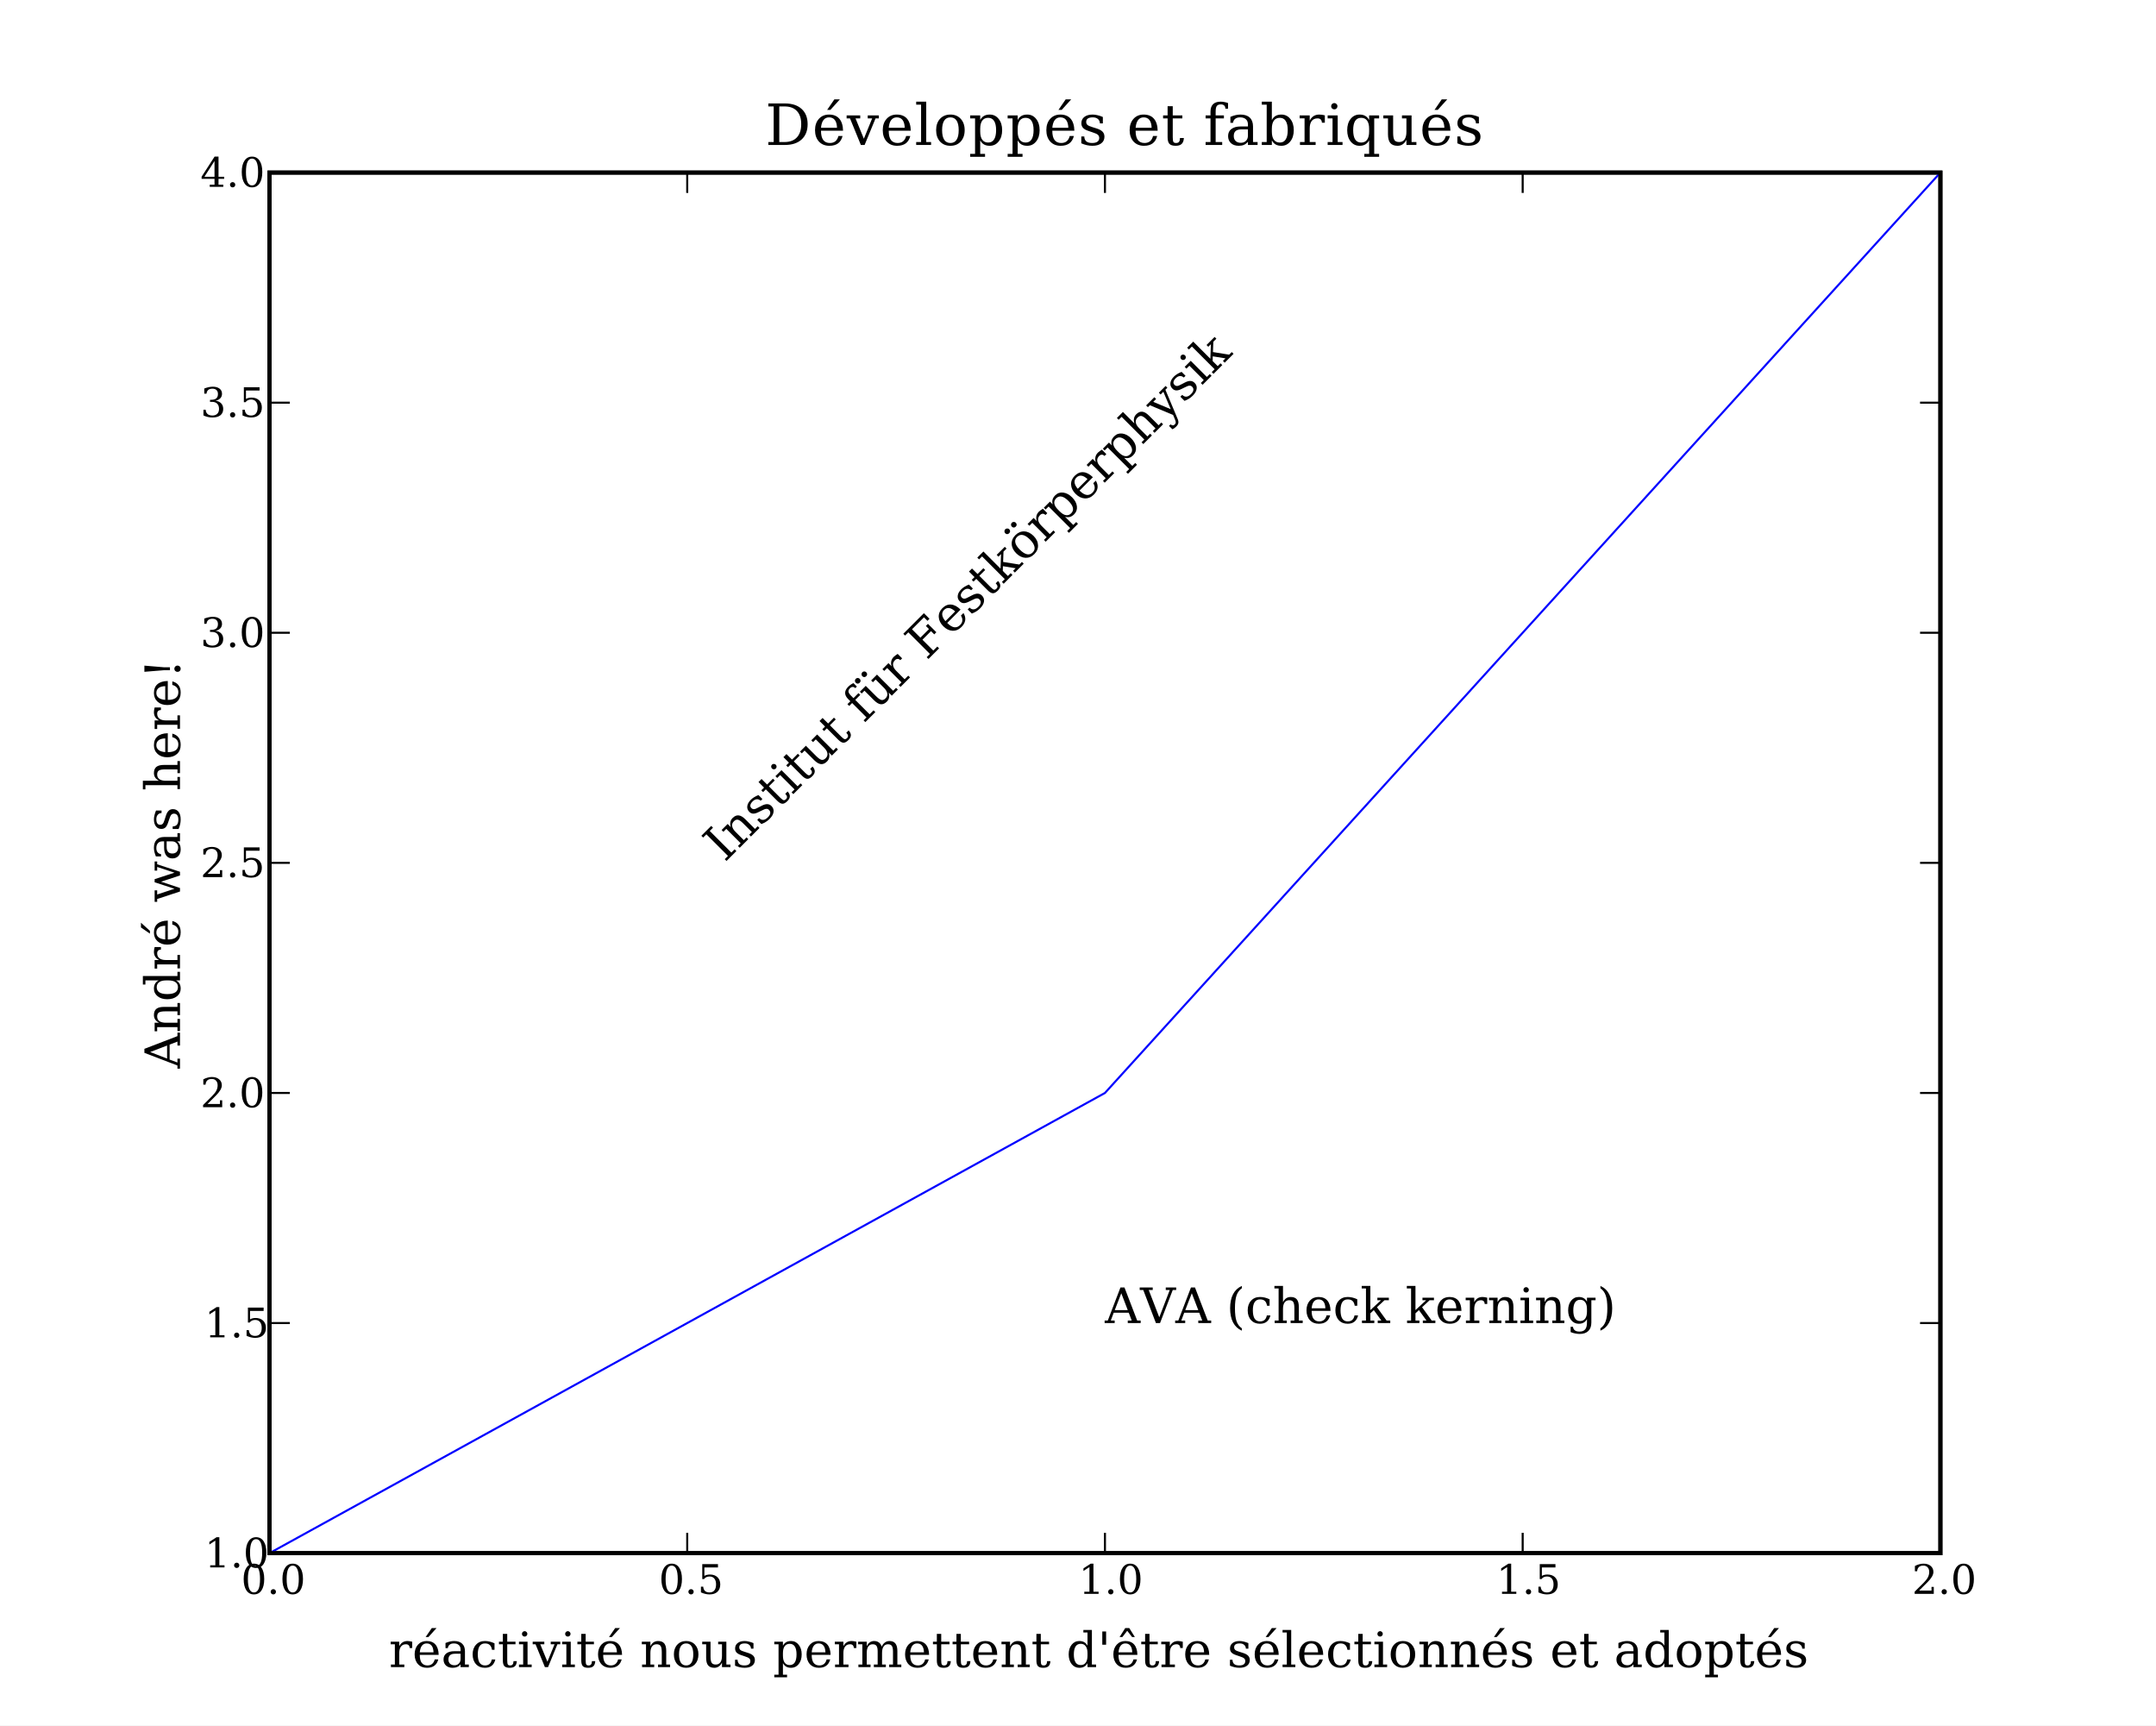 <?xml version="1.0" encoding="UTF-8"?>
<svg xmlns="http://www.w3.org/2000/svg" xmlns:xlink="http://www.w3.org/1999/xlink" width="529.92pt" height="424.08pt" viewBox="0 0 529.92 424.08" version="1.1">
<rect x="0" y="0" width="529.92" height="424.08" fill="#808080" stroke="none"/>
<defs>
<g>
<symbol overflow="visible" id="glyph3-0">
<path style="stroke: none;" d="M 1.656 -2.531 L 2.453 -3.328 L 2.891 -2.891 L 0.469 -0.469 L 0.031 -0.906 L 0.828 -1.703 L -4.484 -7.016 L -5.281 -6.219 L -5.719 -6.656 L -3.297 -9.078 L -2.859 -8.641 L -3.656 -7.844 L 1.656 -2.531 Z M 1.656 -2.531 "/>
</symbol>
<symbol overflow="visible" id="glyph3-1">
<path style="stroke: none;" d="M 0.359 -0.359 L -0.078 -0.797 L 0.594 -1.469 L -2.938 -5 L -3.656 -4.281 L -4.094 -4.719 L -2.609 -6.203 L -1.828 -5.422 C -1.974 -5.859 -2.01 -6.266 -1.938 -6.641 C -1.875 -7.026 -1.693 -7.37 -1.391 -7.672 C -0.911 -8.151 -0.417 -8.365 0.094 -8.312 C 0.604 -8.26 1.151 -7.943 1.734 -7.359 L 4.109 -4.984 L 4.781 -5.656 L 5.219 -5.219 L 3.125 -3.125 L 2.688 -3.562 L 3.344 -4.219 L 1.219 -6.344 C 0.677 -6.885 0.24 -7.188 -0.094 -7.25 C -0.427 -7.312 -0.755 -7.182 -1.078 -6.859 C -1.432 -6.505 -1.573 -6.104 -1.5 -5.656 C -1.427 -5.208 -1.146 -4.74 -0.656 -4.25 L 1.359 -2.234 L 2.031 -2.906 L 2.469 -2.469 L 0.359 -0.359 Z M 0.359 -0.359 "/>
</symbol>
<symbol overflow="visible" id="glyph3-2">
<path style="stroke: none;" d="M 0.219 -0.719 L -0.797 -1.734 L -0.344 -2.188 C -0.021 -1.865 0.323 -1.719 0.688 -1.75 C 1.052 -1.781 1.427 -1.99 1.812 -2.375 C 2.156 -2.719 2.349 -3.042 2.391 -3.344 C 2.443 -3.656 2.344 -3.938 2.094 -4.188 C 1.896 -4.385 1.672 -4.474 1.422 -4.453 C 1.182 -4.443 0.781 -4.292 0.219 -4 L -0.516 -3.641 C -1.016 -3.391 -1.443 -3.271 -1.797 -3.281 C -2.151 -3.292 -2.469 -3.438 -2.75 -3.719 C -3.146 -4.115 -3.312 -4.578 -3.25 -5.109 C -3.188 -5.641 -2.896 -6.167 -2.375 -6.688 C -2.135 -6.927 -1.859 -7.141 -1.547 -7.328 C -1.234 -7.516 -0.885 -7.688 -0.5 -7.844 L 0.469 -6.875 L 0.047 -6.453 C -0.266 -6.724 -0.594 -6.844 -0.938 -6.812 C -1.281 -6.781 -1.615 -6.604 -1.938 -6.281 C -2.25 -5.969 -2.432 -5.672 -2.484 -5.391 C -2.547 -5.12 -2.464 -4.87 -2.234 -4.641 C -2.047 -4.453 -1.833 -4.365 -1.594 -4.375 C -1.354 -4.385 -0.995 -4.526 -0.516 -4.797 L 0.266 -5.203 C 0.828 -5.495 1.297 -5.63 1.672 -5.609 C 2.057 -5.599 2.401 -5.443 2.703 -5.141 C 3.12 -4.724 3.286 -4.234 3.203 -3.672 C 3.13 -3.12 2.812 -2.562 2.25 -2 C 1.958 -1.708 1.646 -1.458 1.312 -1.25 C 0.99 -1.052 0.625 -0.875 0.219 -0.719 Z M 0.219 -0.719 "/>
</symbol>
<symbol overflow="visible" id="glyph3-3">
<path style="stroke: none;" d="M -3.047 -4.891 L -3.719 -4.219 L -4.156 -4.656 L -3.484 -5.328 L -4.844 -6.688 L -4.094 -7.438 L -2.734 -6.078 L -1.297 -7.516 L -0.859 -7.078 L -2.297 -5.641 L 0.516 -2.828 C 0.88 -2.464 1.156 -2.266 1.344 -2.234 C 1.531 -2.203 1.719 -2.281 1.906 -2.469 C 2.104 -2.667 2.187 -2.87 2.156 -3.078 C 2.135 -3.297 1.995 -3.536 1.734 -3.797 L 2.312 -4.375 C 2.687 -3.958 2.87 -3.557 2.859 -3.172 C 2.849 -2.786 2.646 -2.396 2.25 -2 C 1.802 -1.552 1.391 -1.339 1.016 -1.359 C 0.641 -1.38 0.224 -1.62 -0.234 -2.078 L -3.047 -4.891 Z M -3.047 -4.891 "/>
</symbol>
<symbol overflow="visible" id="glyph3-4">
<path style="stroke: none;" d="M -4.938 -6.594 C -5.073 -6.729 -5.141 -6.891 -5.141 -7.078 C -5.141 -7.266 -5.078 -7.422 -4.953 -7.547 C -4.828 -7.672 -4.672 -7.734 -4.484 -7.734 C -4.297 -7.734 -4.135 -7.667 -4 -7.531 C -3.875 -7.406 -3.812 -7.25 -3.812 -7.062 C -3.812 -6.875 -3.875 -6.719 -4 -6.594 C -4.125 -6.469 -4.281 -6.406 -4.469 -6.406 C -4.656 -6.406 -4.812 -6.469 -4.938 -6.594 Z M 1.359 -2.234 L 2.078 -2.953 L 2.516 -2.516 L 0.312 -0.312 L -0.125 -0.75 L 0.594 -1.469 L -2.938 -5 L -3.656 -4.281 L -4.094 -4.719 L -2.609 -6.203 L 1.359 -2.234 Z M 1.359 -2.234 "/>
</symbol>
<symbol overflow="visible" id="glyph3-5">
<path style="stroke: none;" d="M -1.406 -7.406 L 0.031 -8.844 L 4 -4.875 L 4.719 -5.594 L 5.156 -5.156 L 3.672 -3.672 L 2.891 -4.453 C 3.036 -4.016 3.073 -3.604 3 -3.219 C 2.938 -2.844 2.76 -2.51 2.469 -2.219 C 1.979 -1.729 1.479 -1.51 0.969 -1.562 C 0.458 -1.615 -0.094 -1.938 -0.688 -2.531 L -3.047 -4.891 L -3.734 -4.203 L -4.172 -4.641 L -2.734 -6.078 L -0.172 -3.516 C 0.37 -2.974 0.807 -2.672 1.141 -2.609 C 1.474 -2.547 1.807 -2.682 2.141 -3.016 C 2.495 -3.37 2.635 -3.771 2.562 -4.219 C 2.49 -4.667 2.208 -5.135 1.719 -5.625 L -0.297 -7.641 L -0.969 -6.969 L -1.406 -7.406 Z M -1.406 -7.406 "/>
</symbol>
<symbol overflow="visible" id="glyph3-6">
<path style="stroke: none;" d=""/>
</symbol>
<symbol overflow="visible" id="glyph3-7">
<path style="stroke: none;" d="M -1.766 -9.047 L -2.156 -8.656 C -2.365 -8.865 -2.578 -8.964 -2.797 -8.953 C -3.026 -8.953 -3.25 -8.844 -3.469 -8.625 C -3.76 -8.333 -3.88 -8.047 -3.828 -7.766 C -3.786 -7.495 -3.568 -7.161 -3.172 -6.766 L -2.609 -6.203 L -1.375 -7.438 L -0.938 -7 L -2.172 -5.766 L 1.359 -2.234 L 2.328 -3.203 L 2.766 -2.766 L 0.312 -0.312 L -0.125 -0.75 L 0.594 -1.469 L -2.938 -5 L -3.656 -4.281 L -4.094 -4.719 L -3.375 -5.438 L -3.922 -5.984 C -4.411 -6.474 -4.656 -6.974 -4.656 -7.484 C -4.656 -7.995 -4.406 -8.5 -3.906 -9 C -3.729 -9.177 -3.531 -9.344 -3.312 -9.5 C -3.094 -9.656 -2.859 -9.786 -2.609 -9.891 L -1.766 -9.047 Z M -1.766 -9.047 "/>
</symbol>
<symbol overflow="visible" id="glyph3-8">
<path style="stroke: none;" d="M -1.406 -7.406 L 0.031 -8.844 L 4 -4.875 L 4.719 -5.594 L 5.156 -5.156 L 3.672 -3.672 L 2.891 -4.453 C 3.036 -4.016 3.073 -3.604 3 -3.219 C 2.938 -2.844 2.76 -2.51 2.469 -2.219 C 1.979 -1.729 1.479 -1.51 0.969 -1.562 C 0.458 -1.615 -0.094 -1.938 -0.688 -2.531 L -3.047 -4.891 L -3.734 -4.203 L -4.172 -4.641 L -2.734 -6.078 L -0.172 -3.516 C 0.37 -2.974 0.807 -2.672 1.141 -2.609 C 1.474 -2.547 1.807 -2.682 2.141 -3.016 C 2.495 -3.37 2.635 -3.771 2.562 -4.219 C 2.49 -4.667 2.208 -5.135 1.719 -5.625 L -0.297 -7.641 L -0.969 -6.969 L -1.406 -7.406 Z M -5.188 -7.812 C -5.052 -7.948 -4.891 -8.016 -4.703 -8.016 C -4.516 -8.016 -4.354 -7.948 -4.219 -7.812 C -4.073 -7.667 -4 -7.505 -4 -7.328 C -4 -7.151 -4.073 -6.99 -4.219 -6.844 C -4.354 -6.708 -4.51 -6.635 -4.688 -6.625 C -4.875 -6.625 -5.042 -6.698 -5.188 -6.844 C -5.323 -6.979 -5.391 -7.141 -5.391 -7.328 C -5.391 -7.516 -5.323 -7.677 -5.188 -7.812 Z M -3.578 -9.422 C -3.443 -9.557 -3.281 -9.625 -3.094 -9.625 C -2.906 -9.625 -2.745 -9.557 -2.609 -9.422 C -2.464 -9.276 -2.391 -9.115 -2.391 -8.938 C -2.391 -8.76 -2.464 -8.599 -2.609 -8.453 C -2.745 -8.318 -2.901 -8.245 -3.078 -8.234 C -3.266 -8.234 -3.432 -8.307 -3.578 -8.453 C -3.714 -8.589 -3.776 -8.75 -3.766 -8.938 C -3.766 -9.135 -3.703 -9.297 -3.578 -9.422 Z M -3.578 -9.422 "/>
</symbol>
<symbol overflow="visible" id="glyph3-9">
<path style="stroke: none;" d="M -0.344 -8.469 L 0.75 -7.375 L 0.297 -6.922 C 0.078 -7.141 -0.141 -7.245 -0.359 -7.234 C -0.589 -7.234 -0.802 -7.135 -1 -6.938 C -1.385 -6.552 -1.547 -6.13 -1.484 -5.672 C -1.422 -5.214 -1.146 -4.74 -0.656 -4.25 L 1.359 -2.234 L 2.25 -3.125 L 2.688 -2.688 L 0.359 -0.359 L -0.078 -0.797 L 0.594 -1.469 L -2.938 -5 L -3.656 -4.281 L -4.094 -4.719 L -2.609 -6.203 L -1.828 -5.422 C -1.984 -5.87 -2.016 -6.286 -1.922 -6.672 C -1.839 -7.068 -1.63 -7.432 -1.297 -7.766 C -1.182 -7.88 -1.042 -7.995 -0.875 -8.109 C -0.719 -8.234 -0.542 -8.354 -0.344 -8.469 Z M -0.344 -8.469 "/>
</symbol>
<symbol overflow="visible" id="glyph3-10">
<path style="stroke: none;" d="M 0.469 -0.469 L 0.031 -0.906 L 0.828 -1.703 L -4.484 -7.016 L -5.281 -6.219 L -5.719 -6.656 L -0.656 -11.719 L 0.719 -10.344 L 0.219 -9.844 L -0.641 -10.703 L -3.578 -7.766 L -1.516 -5.703 L 0.594 -7.812 L -0.172 -8.578 L 0.344 -9.094 L 2.406 -7.031 L 1.891 -6.516 L 1.094 -7.312 L -1.016 -5.203 L 1.656 -2.531 L 2.641 -3.516 L 3.078 -3.078 L 0.469 -0.469 Z M 0.469 -0.469 "/>
</symbol>
<symbol overflow="visible" id="glyph3-11">
<path style="stroke: none;" d="M 2.469 -6.719 L -0.812 -3.438 L -0.781 -3.406 C -0.177 -2.802 0.385 -2.458 0.906 -2.375 C 1.437 -2.302 1.922 -2.484 2.359 -2.922 C 2.693 -3.255 2.875 -3.615 2.906 -4 C 2.948 -4.396 2.833 -4.812 2.562 -5.25 L 3.188 -5.875 C 3.552 -5.26 3.693 -4.667 3.609 -4.094 C 3.526 -3.521 3.219 -2.969 2.688 -2.438 C 2.042 -1.792 1.307 -1.484 0.484 -1.516 C -0.328 -1.557 -1.083 -1.927 -1.781 -2.625 C -2.479 -3.323 -2.849 -4.078 -2.891 -4.891 C -2.932 -5.703 -2.641 -6.422 -2.016 -7.047 C -1.349 -7.714 -0.635 -8.016 0.125 -7.953 C 0.896 -7.901 1.677 -7.49 2.469 -6.719 Z M 1.141 -6.266 C 0.599 -6.766 0.104 -7.042 -0.344 -7.094 C -0.802 -7.156 -1.219 -7 -1.594 -6.625 C -1.948 -6.271 -2.094 -5.859 -2.031 -5.391 C -1.979 -4.932 -1.719 -4.427 -1.25 -3.875 L 1.141 -6.266 Z M 1.141 -6.266 "/>
</symbol>
<symbol overflow="visible" id="glyph3-12">
<path style="stroke: none;" d="M 2.438 -2.438 L 0.281 -0.281 L -0.156 -0.719 L 0.547 -1.422 L -5.031 -7 L -5.766 -6.266 L -6.203 -6.703 L -4.703 -8.203 L -0.5 -4 L -0.359 -7.578 L -1 -6.938 L -1.438 -7.375 L 0.547 -9.359 L 0.984 -8.922 L 0.234 -8.172 L 0.141 -5.641 L 4.125 -5 L 4.766 -5.641 L 5.203 -5.203 L 3.031 -3.031 L 2.594 -3.469 L 3.219 -4.094 L 0.094 -4.594 L 0.062 -3.438 L 1.312 -2.188 L 2 -2.875 L 2.438 -2.438 Z M 2.438 -2.438 "/>
</symbol>
<symbol overflow="visible" id="glyph3-13">
<path style="stroke: none;" d="M 2.266 -2.828 C 2.682 -3.245 2.828 -3.719 2.703 -4.25 C 2.589 -4.792 2.219 -5.375 1.594 -6 C 0.958 -6.635 0.38 -7.005 -0.141 -7.109 C -0.672 -7.224 -1.146 -7.073 -1.562 -6.656 C -1.969 -6.25 -2.115 -5.781 -2 -5.25 C -1.896 -4.729 -1.526 -4.151 -0.891 -3.516 C -0.266 -2.891 0.312 -2.516 0.844 -2.391 C 1.385 -2.276 1.859 -2.422 2.266 -2.828 Z M 2.672 -2.422 C 2.036 -1.786 1.307 -1.484 0.484 -1.516 C -0.328 -1.557 -1.083 -1.927 -1.781 -2.625 C -2.49 -3.333 -2.859 -4.094 -2.891 -4.906 C -2.922 -5.719 -2.62 -6.443 -1.984 -7.078 C -1.339 -7.724 -0.609 -8.031 0.203 -8 C 1.016 -7.969 1.776 -7.599 2.484 -6.891 C 3.182 -6.193 3.547 -5.432 3.578 -4.609 C 3.62 -3.797 3.318 -3.068 2.672 -2.422 Z M -4.484 -8.516 C -4.349 -8.651 -4.182 -8.719 -3.984 -8.719 C -3.797 -8.729 -3.635 -8.667 -3.5 -8.531 C -3.354 -8.385 -3.281 -8.219 -3.281 -8.031 C -3.292 -7.854 -3.37 -7.693 -3.516 -7.547 C -3.651 -7.411 -3.807 -7.339 -3.984 -7.328 C -4.172 -7.328 -4.339 -7.401 -4.484 -7.547 C -4.62 -7.682 -4.682 -7.844 -4.672 -8.031 C -4.672 -8.229 -4.609 -8.391 -4.484 -8.516 Z M -2.859 -10.141 C -2.734 -10.266 -2.573 -10.328 -2.375 -10.328 C -2.188 -10.339 -2.026 -10.276 -1.891 -10.141 C -1.745 -9.995 -1.672 -9.828 -1.672 -9.641 C -1.682 -9.464 -1.755 -9.307 -1.891 -9.172 C -2.036 -9.026 -2.198 -8.953 -2.375 -8.953 C -2.552 -8.953 -2.714 -9.026 -2.859 -9.172 C -2.995 -9.307 -3.062 -9.469 -3.062 -9.656 C -3.062 -9.844 -2.995 -10.005 -2.859 -10.141 Z M -2.859 -10.141 "/>
</symbol>
<symbol overflow="visible" id="glyph3-14">
<path style="stroke: none;" d="M -0.672 -4.172 L -0.234 -3.734 C 0.297 -3.203 0.802 -2.901 1.281 -2.828 C 1.76 -2.755 2.188 -2.906 2.562 -3.281 C 2.958 -3.677 3.099 -4.13 2.984 -4.641 C 2.87 -5.151 2.51 -5.708 1.906 -6.312 C 1.302 -6.917 0.745 -7.276 0.234 -7.391 C -0.276 -7.505 -0.729 -7.365 -1.125 -6.969 C -1.5 -6.594 -1.651 -6.167 -1.578 -5.688 C -1.505 -5.208 -1.203 -4.703 -0.672 -4.172 Z M -2.984 -4.953 L -3.719 -4.219 L -4.156 -4.656 L -2.656 -6.156 L -1.969 -5.469 C -2.094 -5.885 -2.109 -6.276 -2.016 -6.641 C -1.922 -7.005 -1.703 -7.359 -1.359 -7.703 C -0.818 -8.245 -0.161 -8.469 0.609 -8.375 C 1.38 -8.281 2.109 -7.891 2.797 -7.203 C 3.484 -6.516 3.875 -5.786 3.969 -5.016 C 4.062 -4.245 3.839 -3.589 3.297 -3.047 C 2.953 -2.703 2.599 -2.484 2.234 -2.391 C 1.87 -2.297 1.479 -2.312 1.062 -2.438 L 3.078 -0.422 L 3.797 -1.141 L 4.234 -0.703 L 2.016 1.516 L 1.578 1.078 L 2.312 0.344 L -2.984 -4.953 Z M -2.984 -4.953 "/>
</symbol>
<symbol overflow="visible" id="glyph3-15">
<path style="stroke: none;" d="M 0.359 -0.359 L -0.078 -0.797 L 0.594 -1.469 L -4.984 -7.047 L -5.703 -6.328 L -6.141 -6.766 L -4.656 -8.25 L -1.828 -5.422 C -1.974 -5.859 -2.01 -6.266 -1.938 -6.641 C -1.875 -7.026 -1.693 -7.37 -1.391 -7.672 C -0.911 -8.151 -0.417 -8.365 0.094 -8.312 C 0.604 -8.26 1.151 -7.943 1.734 -7.359 L 4.109 -4.984 L 4.781 -5.656 L 5.219 -5.219 L 3.125 -3.125 L 2.688 -3.562 L 3.344 -4.219 L 1.219 -6.344 C 0.677 -6.885 0.245 -7.188 -0.078 -7.25 C -0.411 -7.323 -0.745 -7.193 -1.078 -6.859 C -1.432 -6.505 -1.573 -6.104 -1.5 -5.656 C -1.427 -5.208 -1.146 -4.74 -0.656 -4.25 L 1.359 -2.234 L 2.031 -2.906 L 2.469 -2.469 L 0.359 -0.359 Z M 0.359 -0.359 "/>
</symbol>
<symbol overflow="visible" id="glyph3-16">
<path style="stroke: none;" d="M 2.641 -1.016 L 2.203 -2.047 L -3.5 -4.438 L -3.984 -3.953 L -4.422 -4.391 L -2.406 -6.406 L -1.969 -5.969 L -2.672 -5.266 L 1.625 -3.469 L -0.188 -7.75 L -0.859 -7.078 L -1.297 -7.516 L 0.359 -9.172 L 0.797 -8.734 L 0.312 -8.25 L 3.25 -1.25 C 3.469 -0.781 3.552 -0.396 3.5 -0.094 C 3.458 0.198 3.281 0.5 2.969 0.812 C 2.844 0.937 2.703 1.057 2.547 1.172 C 2.391 1.286 2.219 1.385 2.031 1.469 L 1.203 0.641 L 1.578 0.266 C 1.776 0.422 1.958 0.505 2.125 0.516 C 2.292 0.526 2.458 0.448 2.625 0.281 C 2.781 0.125 2.859 -0.042 2.859 -0.219 C 2.859 -0.396 2.786 -0.661 2.641 -1.016 Z M 2.641 -1.016 "/>
</symbol>
<symbol overflow="visible" id="glyph4-0">
<path style="stroke: none;" d="M 3.453 -0.719 L 4.734 -0.719 C 6.057 -0.719 7.073 -1.099 7.781 -1.859 C 8.49 -2.62 8.844 -3.703 8.844 -5.109 C 8.844 -6.526 8.49 -7.604 7.781 -8.344 C 7.083 -9.094 6.068 -9.469 4.734 -9.469 L 3.453 -9.469 L 3.453 -0.719 Z M 0.766 0 L 0.766 -0.719 L 2.078 -0.719 L 2.078 -9.469 L 0.766 -9.469 L 0.766 -10.203 L 4.828 -10.203 C 6.589 -10.203 7.958 -9.755 8.938 -8.859 C 9.927 -7.964 10.422 -6.714 10.422 -5.109 C 10.422 -3.505 9.927 -2.25 8.938 -1.344 C 7.958 -0.448 6.589 0 4.828 0 L 0.766 0 Z M 0.766 0 "/>
</symbol>
<symbol overflow="visible" id="glyph4-1">
<path style="stroke: none;" d="M 7.594 -3.5 L 2.172 -3.5 L 2.172 -3.453 C 2.172 -2.464 2.354 -1.719 2.719 -1.219 C 3.094 -0.729 3.641 -0.484 4.359 -0.484 C 4.911 -0.484 5.359 -0.625 5.703 -0.906 C 6.057 -1.198 6.307 -1.63 6.453 -2.203 L 7.469 -2.203 C 7.271 -1.401 6.901 -0.797 6.359 -0.391 C 5.818 0.005 5.104 0.203 4.219 0.203 C 3.156 0.203 2.302 -0.146 1.656 -0.844 C 1.021 -1.552 0.703 -2.484 0.703 -3.641 C 0.703 -4.786 1.016 -5.708 1.641 -6.406 C 2.276 -7.115 3.109 -7.469 4.141 -7.469 C 5.245 -7.469 6.089 -7.13 6.672 -6.453 C 7.255 -5.776 7.562 -4.792 7.594 -3.5 Z M 6.109 -4.219 C 6.078 -5.073 5.896 -5.714 5.562 -6.141 C 5.24 -6.568 4.766 -6.781 4.141 -6.781 C 3.568 -6.781 3.115 -6.562 2.781 -6.125 C 2.448 -5.698 2.245 -5.062 2.172 -4.219 L 6.109 -4.219 Z M 5.453 -11.203 L 6.812 -11.203 L 4.484 -8.625 L 3.688 -8.625 L 5.453 -11.203 Z M 5.453 -11.203 "/>
</symbol>
<symbol overflow="visible" id="glyph4-2">
<path style="stroke: none;" d="M 3.453 0 L 0.781 -6.531 L -0.047 -6.531 L -0.047 -7.266 L 3.297 -7.266 L 3.297 -6.531 L 2.141 -6.531 L 4.188 -1.531 L 6.234 -6.531 L 5.141 -6.531 L 5.141 -7.266 L 7.875 -7.266 L 7.875 -6.531 L 7.062 -6.531 L 4.375 0 L 3.453 0 Z M 3.453 0 "/>
</symbol>
<symbol overflow="visible" id="glyph4-3">
<path style="stroke: none;" d="M 7.594 -3.5 L 2.172 -3.5 L 2.172 -3.453 C 2.172 -2.464 2.354 -1.719 2.719 -1.219 C 3.094 -0.729 3.641 -0.484 4.359 -0.484 C 4.911 -0.484 5.359 -0.625 5.703 -0.906 C 6.057 -1.198 6.307 -1.63 6.453 -2.203 L 7.469 -2.203 C 7.271 -1.401 6.901 -0.797 6.359 -0.391 C 5.818 0.005 5.104 0.203 4.219 0.203 C 3.156 0.203 2.302 -0.146 1.656 -0.844 C 1.021 -1.552 0.703 -2.484 0.703 -3.641 C 0.703 -4.786 1.016 -5.708 1.641 -6.406 C 2.276 -7.115 3.109 -7.469 4.141 -7.469 C 5.245 -7.469 6.089 -7.13 6.672 -6.453 C 7.255 -5.776 7.562 -4.792 7.594 -3.5 Z M 6.109 -4.219 C 6.078 -5.073 5.896 -5.714 5.562 -6.141 C 5.24 -6.568 4.766 -6.781 4.141 -6.781 C 3.568 -6.781 3.115 -6.562 2.781 -6.125 C 2.448 -5.698 2.245 -5.062 2.172 -4.219 L 6.109 -4.219 Z M 6.109 -4.219 "/>
</symbol>
<symbol overflow="visible" id="glyph4-4">
<path style="stroke: none;" d="M 2.875 -0.719 L 4.062 -0.719 L 4.062 0 L 0.406 0 L 0.406 -0.719 L 1.609 -0.719 L 1.609 -9.906 L 0.406 -9.906 L 0.406 -10.641 L 2.875 -10.641 L 2.875 -0.719 Z M 2.875 -0.719 "/>
</symbol>
<symbol overflow="visible" id="glyph4-5">
<path style="stroke: none;" d="M 4.219 -0.484 C 4.885 -0.484 5.391 -0.75 5.734 -1.281 C 6.078 -1.812 6.25 -2.599 6.25 -3.641 C 6.25 -4.682 6.078 -5.464 5.734 -5.984 C 5.391 -6.516 4.885 -6.781 4.219 -6.781 C 3.542 -6.781 3.031 -6.516 2.688 -5.984 C 2.344 -5.464 2.172 -4.682 2.172 -3.641 C 2.172 -2.599 2.344 -1.812 2.688 -1.281 C 3.031 -0.75 3.542 -0.484 4.219 -0.484 Z M 4.219 0.203 C 3.156 0.203 2.302 -0.146 1.656 -0.844 C 1.021 -1.552 0.703 -2.484 0.703 -3.641 C 0.703 -4.797 1.021 -5.724 1.656 -6.422 C 2.302 -7.12 3.156 -7.469 4.219 -7.469 C 5.271 -7.469 6.115 -7.12 6.75 -6.422 C 7.396 -5.724 7.719 -4.797 7.719 -3.641 C 7.719 -2.484 7.396 -1.552 6.75 -0.844 C 6.115 -0.146 5.271 0.203 4.219 0.203 Z M 4.219 0.203 "/>
</symbol>
<symbol overflow="visible" id="glyph4-6">
<path style="stroke: none;" d="M 2.875 -4 L 2.875 -3.281 C 2.875 -2.406 3.042 -1.74 3.375 -1.281 C 3.708 -0.823 4.193 -0.594 4.828 -0.594 C 5.474 -0.594 5.958 -0.849 6.281 -1.359 C 6.615 -1.88 6.781 -2.641 6.781 -3.641 C 6.781 -4.641 6.615 -5.396 6.281 -5.906 C 5.958 -6.417 5.474 -6.672 4.828 -6.672 C 4.193 -6.672 3.708 -6.443 3.375 -5.984 C 3.042 -5.526 2.875 -4.865 2.875 -4 Z M 1.609 -6.531 L 0.406 -6.531 L 0.406 -7.266 L 2.875 -7.266 L 2.875 -6.125 C 3.115 -6.583 3.422 -6.922 3.797 -7.141 C 4.182 -7.359 4.656 -7.469 5.219 -7.469 C 6.115 -7.469 6.844 -7.115 7.406 -6.406 C 7.979 -5.698 8.266 -4.776 8.266 -3.641 C 8.266 -2.495 7.979 -1.568 7.406 -0.859 C 6.844 -0.151 6.115 0.203 5.219 0.203 C 4.656 0.203 4.182 0.094 3.797 -0.125 C 3.422 -0.344 3.115 -0.682 2.875 -1.141 L 2.875 2.188 L 4.062 2.188 L 4.062 2.906 L 0.406 2.906 L 0.406 2.188 L 1.609 2.188 L 1.609 -6.531 Z M 1.609 -6.531 "/>
</symbol>
<symbol overflow="visible" id="glyph4-7">
<path style="stroke: none;" d="M 0.781 -0.406 L 0.781 -2.094 L 1.516 -2.094 C 1.526 -1.552 1.693 -1.146 2.016 -0.875 C 2.339 -0.615 2.818 -0.484 3.453 -0.484 C 4.016 -0.484 4.443 -0.589 4.734 -0.797 C 5.036 -1.005 5.188 -1.312 5.188 -1.719 C 5.188 -2.042 5.078 -2.302 4.859 -2.5 C 4.641 -2.698 4.182 -2.906 3.484 -3.125 L 2.578 -3.438 C 1.953 -3.635 1.5 -3.885 1.219 -4.188 C 0.938 -4.49 0.797 -4.87 0.797 -5.328 C 0.797 -5.995 1.042 -6.516 1.531 -6.891 C 2.021 -7.276 2.698 -7.469 3.562 -7.469 C 3.937 -7.469 4.339 -7.417 4.766 -7.312 C 5.193 -7.219 5.63 -7.073 6.078 -6.875 L 6.078 -5.297 L 5.359 -5.297 C 5.339 -5.766 5.172 -6.13 4.859 -6.391 C 4.547 -6.651 4.125 -6.781 3.594 -6.781 C 3.062 -6.781 2.661 -6.687 2.391 -6.5 C 2.12 -6.323 1.984 -6.047 1.984 -5.672 C 1.984 -5.359 2.089 -5.109 2.297 -4.922 C 2.505 -4.745 2.917 -4.562 3.531 -4.375 L 4.531 -4.062 C 5.219 -3.844 5.714 -3.573 6.016 -3.25 C 6.318 -2.938 6.469 -2.526 6.469 -2.016 C 6.469 -1.328 6.203 -0.786 5.672 -0.391 C 5.151 0.005 4.427 0.203 3.5 0.203 C 3.031 0.203 2.573 0.151 2.125 0.047 C 1.677 -0.057 1.229 -0.208 0.781 -0.406 Z M 0.781 -0.406 "/>
</symbol>
<symbol overflow="visible" id="glyph4-8">
<path style="stroke: none;" d=""/>
</symbol>
<symbol overflow="visible" id="glyph4-9">
<path style="stroke: none;" d="M 1.516 -6.531 L 0.406 -6.531 L 0.406 -7.266 L 1.516 -7.266 L 1.516 -9.516 L 2.781 -9.516 L 2.781 -7.266 L 5.141 -7.266 L 5.141 -6.531 L 2.781 -6.531 L 2.781 -1.922 C 2.781 -1.307 2.839 -0.911 2.953 -0.734 C 3.068 -0.568 3.286 -0.484 3.609 -0.484 C 3.943 -0.484 4.182 -0.578 4.328 -0.766 C 4.474 -0.964 4.552 -1.276 4.562 -1.703 L 5.516 -1.703 C 5.484 -1.047 5.302 -0.562 4.969 -0.25 C 4.646 0.052 4.156 0.203 3.5 0.203 C 2.771 0.203 2.255 0.042 1.953 -0.281 C 1.661 -0.604 1.516 -1.151 1.516 -1.922 L 1.516 -6.531 Z M 1.516 -6.531 "/>
</symbol>
<symbol overflow="visible" id="glyph4-10">
<path style="stroke: none;" d="M 6.016 -8.922 L 5.359 -8.922 C 5.359 -9.266 5.26 -9.526 5.062 -9.703 C 4.875 -9.88 4.604 -9.969 4.25 -9.969 C 3.781 -9.969 3.448 -9.839 3.25 -9.578 C 3.062 -9.318 2.969 -8.859 2.969 -8.203 L 2.969 -7.266 L 5 -7.266 L 5 -6.531 L 2.969 -6.531 L 2.969 -0.719 L 4.578 -0.719 L 4.578 0 L 0.5 0 L 0.5 -0.719 L 1.703 -0.719 L 1.703 -6.531 L 0.5 -6.531 L 0.5 -7.266 L 1.703 -7.266 L 1.703 -8.172 C 1.703 -8.984 1.911 -9.599 2.328 -10.016 C 2.755 -10.432 3.38 -10.641 4.203 -10.641 C 4.505 -10.641 4.807 -10.609 5.109 -10.547 C 5.422 -10.495 5.724 -10.411 6.016 -10.297 L 6.016 -8.922 Z M 6.016 -8.922 "/>
</symbol>
<symbol overflow="visible" id="glyph4-11">
<path style="stroke: none;" d="M 5.578 -2.281 L 5.578 -3.828 L 3.953 -3.828 C 3.328 -3.828 2.859 -3.693 2.547 -3.422 C 2.245 -3.151 2.094 -2.74 2.094 -2.188 C 2.094 -1.677 2.25 -1.271 2.562 -0.969 C 2.875 -0.677 3.297 -0.531 3.828 -0.531 C 4.349 -0.531 4.771 -0.693 5.094 -1.016 C 5.417 -1.339 5.578 -1.76 5.578 -2.281 Z M 6.828 -4.547 L 6.828 -0.719 L 7.953 -0.719 L 7.953 0 L 5.578 0 L 5.578 -0.781 C 5.297 -0.448 4.974 -0.198 4.609 -0.031 C 4.245 0.125 3.818 0.203 3.328 0.203 C 2.526 0.203 1.885 -0.01 1.406 -0.438 C 0.938 -0.875 0.703 -1.458 0.703 -2.188 C 0.703 -2.937 0.974 -3.516 1.516 -3.922 C 2.057 -4.339 2.823 -4.547 3.812 -4.547 L 5.578 -4.547 L 5.578 -5.047 C 5.578 -5.599 5.406 -6.026 5.062 -6.328 C 4.729 -6.63 4.26 -6.781 3.656 -6.781 C 3.156 -6.781 2.755 -6.667 2.453 -6.438 C 2.161 -6.219 1.979 -5.885 1.906 -5.438 L 1.266 -5.438 L 1.266 -6.906 C 1.703 -7.094 2.125 -7.234 2.531 -7.328 C 2.948 -7.422 3.349 -7.469 3.734 -7.469 C 4.745 -7.469 5.51 -7.219 6.031 -6.719 C 6.562 -6.219 6.828 -5.495 6.828 -4.547 Z M 6.828 -4.547 "/>
</symbol>
<symbol overflow="visible" id="glyph4-12">
<path style="stroke: none;" d="M 1.609 -0.719 L 1.609 -9.906 L 0.406 -9.906 L 0.406 -10.641 L 2.875 -10.641 L 2.875 -6.125 C 3.115 -6.583 3.422 -6.922 3.797 -7.141 C 4.182 -7.359 4.656 -7.469 5.219 -7.469 C 6.115 -7.469 6.844 -7.115 7.406 -6.406 C 7.979 -5.698 8.266 -4.776 8.266 -3.641 C 8.266 -2.495 7.979 -1.568 7.406 -0.859 C 6.844 -0.151 6.115 0.203 5.219 0.203 C 4.656 0.203 4.182 0.094 3.797 -0.125 C 3.422 -0.344 3.115 -0.682 2.875 -1.141 L 2.875 0 L 0.406 0 L 0.406 -0.719 L 1.609 -0.719 Z M 2.875 -3.281 C 2.875 -2.406 3.042 -1.74 3.375 -1.281 C 3.708 -0.823 4.193 -0.594 4.828 -0.594 C 5.474 -0.594 5.958 -0.849 6.281 -1.359 C 6.615 -1.88 6.781 -2.641 6.781 -3.641 C 6.781 -4.641 6.615 -5.396 6.281 -5.906 C 5.958 -6.417 5.474 -6.672 4.828 -6.672 C 4.193 -6.672 3.708 -6.443 3.375 -5.984 C 3.042 -5.526 2.875 -4.865 2.875 -4 L 2.875 -3.281 Z M 2.875 -3.281 "/>
</symbol>
<symbol overflow="visible" id="glyph4-13">
<path style="stroke: none;" d="M 6.688 -7.281 L 6.688 -5.469 L 5.969 -5.469 C 5.948 -5.823 5.849 -6.089 5.672 -6.266 C 5.495 -6.443 5.234 -6.531 4.891 -6.531 C 4.266 -6.531 3.786 -6.318 3.453 -5.891 C 3.13 -5.464 2.969 -4.849 2.969 -4.047 L 2.969 -0.719 L 4.422 -0.719 L 4.422 0 L 0.578 0 L 0.578 -0.719 L 1.703 -0.719 L 1.703 -6.547 L 0.5 -6.547 L 0.5 -7.266 L 2.969 -7.266 L 2.969 -5.969 C 3.219 -6.479 3.536 -6.854 3.922 -7.094 C 4.307 -7.344 4.776 -7.469 5.328 -7.469 C 5.536 -7.469 5.75 -7.453 5.969 -7.422 C 6.198 -7.391 6.438 -7.344 6.688 -7.281 Z M 6.688 -7.281 "/>
</symbol>
<symbol overflow="visible" id="glyph4-14">
<path style="stroke: none;" d="M 1.359 -9.516 C 1.359 -9.734 1.432 -9.917 1.578 -10.062 C 1.734 -10.219 1.922 -10.297 2.141 -10.297 C 2.349 -10.297 2.526 -10.219 2.672 -10.062 C 2.828 -9.917 2.906 -9.734 2.906 -9.516 C 2.906 -9.307 2.833 -9.125 2.688 -8.969 C 2.542 -8.823 2.359 -8.75 2.141 -8.75 C 1.922 -8.75 1.734 -8.823 1.578 -8.969 C 1.432 -9.125 1.359 -9.307 1.359 -9.516 Z M 2.969 -0.719 L 4.156 -0.719 L 4.156 0 L 0.5 0 L 0.5 -0.719 L 1.703 -0.719 L 1.703 -6.531 L 0.5 -6.531 L 0.5 -7.266 L 2.969 -7.266 L 2.969 -0.719 Z M 2.969 -0.719 "/>
</symbol>
<symbol overflow="visible" id="glyph4-15">
<path style="stroke: none;" d="M 7.344 -6.531 L 7.344 2.188 L 8.547 2.188 L 8.547 2.906 L 4.906 2.906 L 4.906 2.188 L 6.094 2.188 L 6.094 -1.141 C 5.844 -0.682 5.526 -0.344 5.141 -0.125 C 4.766 0.094 4.297 0.203 3.734 0.203 C 2.849 0.203 2.12 -0.151 1.547 -0.859 C 0.984 -1.568 0.703 -2.495 0.703 -3.641 C 0.703 -4.776 0.984 -5.698 1.547 -6.406 C 2.109 -7.115 2.839 -7.469 3.734 -7.469 C 4.297 -7.469 4.766 -7.359 5.141 -7.141 C 5.526 -6.922 5.844 -6.583 6.094 -6.125 L 6.094 -7.266 L 8.547 -7.266 L 8.547 -6.531 L 7.344 -6.531 Z M 6.094 -4 C 6.094 -4.865 5.927 -5.526 5.594 -5.984 C 5.26 -6.443 4.771 -6.672 4.125 -6.672 C 3.479 -6.672 2.99 -6.417 2.656 -5.906 C 2.333 -5.396 2.172 -4.641 2.172 -3.641 C 2.172 -2.641 2.333 -1.88 2.656 -1.359 C 2.99 -0.849 3.479 -0.594 4.125 -0.594 C 4.771 -0.594 5.26 -0.823 5.594 -1.281 C 5.927 -1.74 6.094 -2.406 6.094 -3.281 L 6.094 -4 Z M 6.094 -4 "/>
</symbol>
<symbol overflow="visible" id="glyph4-16">
<path style="stroke: none;" d="M 4.953 -7.266 L 7.312 -7.266 L 7.312 -0.719 L 8.5 -0.719 L 8.5 0 L 6.047 0 L 6.047 -1.281 C 5.818 -0.802 5.516 -0.432 5.141 -0.172 C 4.776 0.078 4.349 0.203 3.859 0.203 C 3.057 0.203 2.464 -0.026 2.078 -0.484 C 1.703 -0.943 1.516 -1.661 1.516 -2.641 L 1.516 -6.531 L 0.375 -6.531 L 0.375 -7.266 L 2.781 -7.266 L 2.781 -3.031 C 2.781 -2.146 2.885 -1.536 3.094 -1.203 C 3.312 -0.88 3.703 -0.719 4.266 -0.719 C 4.849 -0.719 5.292 -0.932 5.594 -1.359 C 5.896 -1.797 6.047 -2.422 6.047 -3.234 L 6.047 -6.531 L 4.953 -6.531 L 4.953 -7.266 Z M 4.953 -7.266 "/>
</symbol>
<symbol overflow="visible" id="glyph2-0">
<path style="stroke: none;" d="M -3.172 -2.406 L -3.172 -5.609 L -7.328 -4.016 L -3.172 -2.406 Z M 0 0.078 L -0.625 0.078 L -0.625 -0.703 L -8.75 -3.812 L -8.75 -4.797 L -0.625 -7.922 L -0.625 -8.781 L 0 -8.781 L 0 -5.609 L -0.625 -5.609 L -0.625 -6.578 L -2.547 -5.844 L -2.547 -2.156 L -0.625 -1.438 L -0.625 -2.391 L 0 -2.391 L 0 0.078 Z M 0 0.078 "/>
</symbol>
<symbol overflow="visible" id="glyph2-1">
<path style="stroke: none;" d="M 0 -0.5 L -0.625 -0.5 L -0.625 -1.469 L -5.609 -1.469 L -5.609 -0.438 L -6.234 -0.438 L -6.234 -2.547 L -5.125 -2.547 C -5.542 -2.745 -5.859 -3 -6.078 -3.312 C -6.297 -3.635 -6.406 -4.01 -6.406 -4.438 C -6.406 -5.125 -6.208 -5.63 -5.812 -5.953 C -5.417 -6.276 -4.802 -6.438 -3.969 -6.438 L -0.625 -6.438 L -0.625 -7.391 L 0 -7.391 L 0 -4.422 L -0.625 -4.422 L -0.625 -5.344 L -3.625 -5.344 C -4.385 -5.344 -4.906 -5.25 -5.188 -5.062 C -5.469 -4.875 -5.609 -4.547 -5.609 -4.078 C -5.609 -3.578 -5.427 -3.198 -5.062 -2.938 C -4.698 -2.677 -4.167 -2.547 -3.469 -2.547 L -0.625 -2.547 L -0.625 -3.484 L 0 -3.484 L 0 -0.5 Z M 0 -0.5 "/>
</symbol>
<symbol overflow="visible" id="glyph2-2">
<path style="stroke: none;" d="M -0.625 -6.297 L -0.625 -7.328 L 0 -7.328 L 0 -5.219 L -0.969 -5.219 C -0.583 -5.01 -0.297 -4.74 -0.109 -4.406 C 0.078 -4.083 0.172 -3.682 0.172 -3.203 C 0.172 -2.443 -0.13 -1.818 -0.734 -1.328 C -1.349 -0.839 -2.146 -0.594 -3.125 -0.594 C -4.094 -0.594 -4.88 -0.833 -5.484 -1.312 C -6.099 -1.802 -6.406 -2.432 -6.406 -3.203 C -6.406 -3.682 -6.312 -4.083 -6.125 -4.406 C -5.938 -4.74 -5.646 -5.01 -5.25 -5.219 L -8.5 -5.219 L -8.5 -4.203 L -9.125 -4.203 L -9.125 -6.297 L -0.625 -6.297 Z M -2.812 -5.219 L -3.422 -5.219 C -4.172 -5.219 -4.74 -5.073 -5.125 -4.781 C -5.521 -4.5 -5.719 -4.089 -5.719 -3.547 C -5.719 -2.984 -5.5 -2.562 -5.062 -2.281 C -4.625 -2 -3.979 -1.859 -3.125 -1.859 C -2.26 -1.859 -1.604 -2 -1.156 -2.281 C -0.719 -2.562 -0.5 -2.984 -0.5 -3.547 C -0.5 -4.089 -0.698 -4.5 -1.094 -4.781 C -1.49 -5.073 -2.062 -5.219 -2.812 -5.219 Z M -2.812 -5.219 "/>
</symbol>
<symbol overflow="visible" id="glyph2-3">
<path style="stroke: none;" d="M -6.234 -5.734 L -4.688 -5.734 L -4.688 -5.109 C -4.99 -5.099 -5.219 -5.016 -5.375 -4.859 C -5.531 -4.703 -5.609 -4.479 -5.609 -4.188 C -5.609 -3.656 -5.422 -3.25 -5.047 -2.969 C -4.682 -2.688 -4.156 -2.547 -3.469 -2.547 L -0.625 -2.547 L -0.625 -3.797 L 0 -3.797 L 0 -0.5 L -0.625 -0.5 L -0.625 -1.469 L -5.609 -1.469 L -5.609 -0.438 L -6.234 -0.438 L -6.234 -2.547 L -5.125 -2.547 C -5.552 -2.755 -5.87 -3.026 -6.078 -3.359 C -6.297 -3.693 -6.406 -4.099 -6.406 -4.578 C -6.406 -4.745 -6.391 -4.927 -6.359 -5.125 C -6.328 -5.323 -6.286 -5.526 -6.234 -5.734 Z M -6.234 -5.734 "/>
</symbol>
<symbol overflow="visible" id="glyph2-4">
<path style="stroke: none;" d="M -3 -6.5 L -3 -1.859 L -2.953 -1.859 C -2.109 -1.859 -1.474 -2.016 -1.047 -2.328 C -0.62 -2.651 -0.406 -3.12 -0.406 -3.734 C -0.406 -4.203 -0.531 -4.589 -0.781 -4.891 C -1.031 -5.193 -1.401 -5.406 -1.891 -5.531 L -1.891 -6.406 C -1.203 -6.229 -0.687 -5.906 -0.344 -5.438 C 0 -4.979 0.172 -4.375 0.172 -3.625 C 0.172 -2.708 -0.125 -1.974 -0.719 -1.422 C -1.323 -0.87 -2.125 -0.594 -3.125 -0.594 C -4.104 -0.594 -4.896 -0.865 -5.5 -1.406 C -6.104 -1.958 -6.406 -2.672 -6.406 -3.547 C -6.406 -4.495 -6.115 -5.219 -5.531 -5.719 C -4.948 -6.219 -4.104 -6.479 -3 -6.5 Z M -3.625 -5.234 C -4.354 -5.214 -4.901 -5.057 -5.266 -4.766 C -5.63 -4.484 -5.812 -4.078 -5.812 -3.547 C -5.812 -3.057 -5.625 -2.667 -5.25 -2.375 C -4.885 -2.094 -4.344 -1.922 -3.625 -1.859 L -3.625 -5.234 Z M -9.594 -4.812 L -9.594 -5.984 L -7.391 -3.984 L -7.391 -3.297 L -9.594 -4.812 Z M -9.594 -4.812 "/>
</symbol>
<symbol overflow="visible" id="glyph2-5">
<path style="stroke: none;" d=""/>
</symbol>
<symbol overflow="visible" id="glyph2-6">
<path style="stroke: none;" d="M -6.234 -5.766 L -1.359 -7.359 L -5.609 -8.766 L -5.609 -7.859 L -6.234 -7.859 L -6.234 -10.109 L -5.609 -10.109 L -5.609 -9.422 L 0 -7.578 L 0 -6.672 L -4.656 -5.141 L 0 -3.594 L 0 -2.734 L -5.609 -0.891 L -5.609 -0.188 L -6.234 -0.188 L -6.234 -3.016 L -5.609 -3.016 L -5.609 -2 L -1.359 -3.406 L -6.234 -5 L -6.234 -5.766 Z M -6.234 -5.766 "/>
</symbol>
<symbol overflow="visible" id="glyph2-7">
<path style="stroke: none;" d="M -1.953 -4.781 L -3.281 -4.781 L -3.281 -3.391 C -3.281 -2.849 -3.161 -2.448 -2.922 -2.188 C -2.693 -1.927 -2.344 -1.797 -1.875 -1.797 C -1.438 -1.797 -1.089 -1.927 -0.828 -2.188 C -0.578 -2.458 -0.453 -2.823 -0.453 -3.281 C -0.453 -3.729 -0.594 -4.089 -0.875 -4.359 C -1.156 -4.641 -1.516 -4.781 -1.953 -4.781 Z M -3.891 -5.859 L -0.625 -5.859 L -0.625 -6.812 L 0 -6.812 L 0 -4.781 L -0.672 -4.781 C -0.38 -4.542 -0.167 -4.266 -0.031 -3.953 C 0.104 -3.641 0.172 -3.276 0.172 -2.859 C 0.172 -2.161 -0.01 -1.609 -0.375 -1.203 C -0.75 -0.797 -1.25 -0.594 -1.875 -0.594 C -2.521 -0.594 -3.021 -0.828 -3.375 -1.297 C -3.729 -1.766 -3.906 -2.422 -3.906 -3.266 L -3.906 -4.781 L -4.328 -4.781 C -4.807 -4.781 -5.172 -4.635 -5.422 -4.344 C -5.682 -4.062 -5.812 -3.661 -5.812 -3.141 C -5.812 -2.703 -5.714 -2.359 -5.516 -2.109 C -5.328 -1.859 -5.042 -1.703 -4.656 -1.641 L -4.656 -1.078 L -5.922 -1.078 C -6.078 -1.453 -6.198 -1.818 -6.281 -2.172 C -6.365 -2.526 -6.406 -2.87 -6.406 -3.203 C -6.406 -4.068 -6.187 -4.724 -5.75 -5.172 C -5.323 -5.63 -4.703 -5.859 -3.891 -5.859 Z M -3.891 -5.859 "/>
</symbol>
<symbol overflow="visible" id="glyph2-8">
<path style="stroke: none;" d="M -0.344 -0.672 L -1.797 -0.672 L -1.797 -1.297 C -1.339 -1.307 -0.99 -1.448 -0.75 -1.719 C -0.521 -2 -0.406 -2.411 -0.406 -2.953 C -0.406 -3.443 -0.495 -3.812 -0.672 -4.062 C -0.859 -4.312 -1.13 -4.438 -1.484 -4.438 C -1.755 -4.438 -1.974 -4.344 -2.141 -4.156 C -2.307 -3.979 -2.484 -3.589 -2.672 -2.984 L -2.938 -2.203 C -3.115 -1.672 -3.328 -1.286 -3.578 -1.047 C -3.839 -0.807 -4.172 -0.688 -4.578 -0.688 C -5.141 -0.688 -5.583 -0.896 -5.906 -1.312 C -6.24 -1.729 -6.406 -2.307 -6.406 -3.047 C -6.406 -3.38 -6.359 -3.724 -6.266 -4.078 C -6.182 -4.443 -6.057 -4.818 -5.891 -5.203 L -4.531 -5.203 L -4.531 -4.594 C -4.937 -4.573 -5.25 -4.427 -5.469 -4.156 C -5.698 -3.896 -5.812 -3.536 -5.812 -3.078 C -5.812 -2.63 -5.734 -2.286 -5.578 -2.047 C -5.422 -1.818 -5.182 -1.703 -4.859 -1.703 C -4.599 -1.703 -4.385 -1.792 -4.219 -1.969 C -4.062 -2.146 -3.906 -2.5 -3.75 -3.031 L -3.484 -3.875 C -3.297 -4.469 -3.062 -4.896 -2.781 -5.156 C -2.51 -5.417 -2.161 -5.547 -1.734 -5.547 C -1.141 -5.547 -0.672 -5.318 -0.328 -4.859 C 0.005 -4.411 0.172 -3.792 0.172 -3 C 0.172 -2.594 0.125 -2.198 0.031 -1.812 C -0.052 -1.438 -0.177 -1.057 -0.344 -0.672 Z M -0.344 -0.672 "/>
</symbol>
<symbol overflow="visible" id="glyph2-9">
<path style="stroke: none;" d="M 0 -0.5 L -0.625 -0.5 L -0.625 -1.469 L -8.5 -1.469 L -8.5 -0.438 L -9.125 -0.438 L -9.125 -2.547 L -5.125 -2.547 C -5.542 -2.745 -5.859 -3 -6.078 -3.312 C -6.297 -3.635 -6.406 -4.01 -6.406 -4.438 C -6.406 -5.125 -6.208 -5.63 -5.812 -5.953 C -5.417 -6.276 -4.802 -6.438 -3.969 -6.438 L -0.625 -6.438 L -0.625 -7.391 L 0 -7.391 L 0 -4.422 L -0.625 -4.422 L -0.625 -5.344 L -3.625 -5.344 C -4.385 -5.344 -4.906 -5.25 -5.188 -5.062 C -5.469 -4.885 -5.609 -4.557 -5.609 -4.078 C -5.609 -3.578 -5.427 -3.198 -5.062 -2.938 C -4.698 -2.677 -4.167 -2.547 -3.469 -2.547 L -0.625 -2.547 L -0.625 -3.484 L 0 -3.484 L 0 -0.5 Z M 0 -0.5 "/>
</symbol>
<symbol overflow="visible" id="glyph2-10">
<path style="stroke: none;" d="M -3 -6.5 L -3 -1.859 L -2.953 -1.859 C -2.109 -1.859 -1.474 -2.016 -1.047 -2.328 C -0.62 -2.651 -0.406 -3.12 -0.406 -3.734 C -0.406 -4.203 -0.531 -4.589 -0.781 -4.891 C -1.031 -5.193 -1.401 -5.406 -1.891 -5.531 L -1.891 -6.406 C -1.203 -6.229 -0.687 -5.906 -0.344 -5.438 C 0 -4.979 0.172 -4.375 0.172 -3.625 C 0.172 -2.708 -0.125 -1.974 -0.719 -1.422 C -1.323 -0.87 -2.125 -0.594 -3.125 -0.594 C -4.104 -0.594 -4.896 -0.865 -5.5 -1.406 C -6.104 -1.958 -6.406 -2.672 -6.406 -3.547 C -6.406 -4.495 -6.115 -5.219 -5.531 -5.719 C -4.948 -6.219 -4.104 -6.479 -3 -6.5 Z M -3.625 -5.234 C -4.354 -5.214 -4.901 -5.057 -5.266 -4.766 C -5.63 -4.484 -5.812 -4.078 -5.812 -3.547 C -5.812 -3.057 -5.625 -2.667 -5.25 -2.375 C -4.885 -2.094 -4.344 -1.922 -3.625 -1.859 L -3.625 -5.234 Z M -3.625 -5.234 "/>
</symbol>
<symbol overflow="visible" id="glyph2-11">
<path style="stroke: none;" d="M -0.609 -1.641 C -0.828 -1.641 -1.01 -1.714 -1.156 -1.859 C -1.312 -2.005 -1.391 -2.193 -1.391 -2.422 C -1.391 -2.63 -1.312 -2.807 -1.156 -2.953 C -1.01 -3.109 -0.828 -3.188 -0.609 -3.188 C -0.391 -3.188 -0.203 -3.109 -0.047 -2.953 C 0.099 -2.807 0.172 -2.63 0.172 -2.422 C 0.172 -2.193 0.099 -2.005 -0.047 -1.859 C -0.203 -1.714 -0.391 -1.641 -0.609 -1.641 Z M -8.75 -1.656 L -8.75 -3.172 L -3.938 -2.766 L -2.469 -2.766 L -2.469 -2.047 L -3.938 -2.047 L -8.75 -1.656 Z M -8.75 -1.656 "/>
</symbol>
<symbol overflow="visible" id="glyph0-0">
<path style="stroke: none;" d="M 3.172 -0.344 C 3.672 -0.344 4.047 -0.615 4.297 -1.156 C 4.547 -1.708 4.672 -2.536 4.672 -3.641 C 4.672 -4.745 4.547 -5.568 4.297 -6.109 C 4.047 -6.661 3.672 -6.938 3.172 -6.938 C 2.682 -6.938 2.312 -6.661 2.062 -6.109 C 1.812 -5.568 1.688 -4.745 1.688 -3.641 C 1.688 -2.536 1.812 -1.708 2.062 -1.156 C 2.312 -0.615 2.682 -0.344 3.172 -0.344 Z M 3.172 0.141 C 2.391 0.141 1.776 -0.188 1.328 -0.844 C 0.88 -1.51 0.656 -2.443 0.656 -3.641 C 0.656 -4.839 0.88 -5.766 1.328 -6.422 C 1.776 -7.089 2.391 -7.422 3.172 -7.422 C 3.974 -7.422 4.594 -7.089 5.031 -6.422 C 5.479 -5.766 5.703 -4.839 5.703 -3.641 C 5.703 -2.443 5.479 -1.51 5.031 -0.844 C 4.594 -0.188 3.974 0.141 3.172 0.141 Z M 3.172 0.141 "/>
</symbol>
<symbol overflow="visible" id="glyph0-1">
<path style="stroke: none;" d="M 0.938 -0.516 C 0.938 -0.693 1 -0.844 1.125 -0.969 C 1.25 -1.094 1.406 -1.156 1.594 -1.156 C 1.771 -1.156 1.922 -1.094 2.047 -0.969 C 2.172 -0.844 2.234 -0.693 2.234 -0.516 C 2.234 -0.328 2.172 -0.172 2.047 -0.047 C 1.922 0.078 1.771 0.141 1.594 0.141 C 1.406 0.141 1.25 0.078 1.125 -0.047 C 1 -0.172 0.938 -0.328 0.938 -0.516 Z M 0.938 -0.516 "/>
</symbol>
<symbol overflow="visible" id="glyph0-2">
<path style="stroke: none;" d="M 5.031 -7.297 L 5.031 -6.484 L 1.688 -6.484 L 1.688 -4.406 C 1.854 -4.521 2.052 -4.604 2.281 -4.656 C 2.51 -4.719 2.766 -4.75 3.047 -4.75 C 3.828 -4.75 4.448 -4.531 4.906 -4.094 C 5.365 -3.656 5.594 -3.062 5.594 -2.312 C 5.594 -1.542 5.359 -0.937 4.891 -0.5 C 4.432 -0.073 3.786 0.141 2.953 0.141 C 2.62 0.141 2.276 0.099 1.922 0.016 C 1.578 -0.068 1.219 -0.193 0.844 -0.359 L 0.844 -1.766 L 1.406 -1.766 C 1.437 -1.307 1.583 -0.953 1.844 -0.703 C 2.104 -0.464 2.474 -0.344 2.953 -0.344 C 3.474 -0.344 3.87 -0.51 4.141 -0.844 C 4.422 -1.187 4.562 -1.677 4.562 -2.312 C 4.562 -2.937 4.422 -3.417 4.141 -3.75 C 3.87 -4.094 3.474 -4.266 2.953 -4.266 C 2.661 -4.266 2.401 -4.214 2.172 -4.109 C 1.953 -4.005 1.76 -3.844 1.594 -3.625 L 1.172 -3.625 L 1.172 -7.297 L 5.031 -7.297 Z M 5.031 -7.297 "/>
</symbol>
<symbol overflow="visible" id="glyph0-3">
<path style="stroke: none;" d="M 1.422 0 L 1.422 -0.516 L 2.688 -0.516 L 2.688 -6.578 L 1.219 -5.625 L 1.219 -6.266 L 3 -7.422 L 3.672 -7.422 L 3.672 -0.516 L 4.938 -0.516 L 4.938 0 L 1.422 0 Z M 1.422 0 "/>
</symbol>
<symbol overflow="visible" id="glyph0-4">
<path style="stroke: none;" d="M 1.281 -5.547 L 0.734 -5.547 L 0.734 -6.844 C 1.078 -7.031 1.427 -7.172 1.781 -7.266 C 2.135 -7.37 2.484 -7.422 2.828 -7.422 C 3.578 -7.422 4.172 -7.234 4.609 -6.859 C 5.057 -6.495 5.281 -6 5.281 -5.375 C 5.281 -4.656 4.781 -3.802 3.781 -2.812 C 3.708 -2.74 3.651 -2.682 3.609 -2.641 L 1.766 -0.797 L 4.812 -0.797 L 4.812 -1.703 L 5.375 -1.703 L 5.375 0 L 0.672 0 L 0.672 -0.531 L 2.891 -2.734 C 3.38 -3.224 3.729 -3.672 3.938 -4.078 C 4.146 -4.495 4.25 -4.927 4.25 -5.375 C 4.25 -5.865 4.12 -6.245 3.859 -6.516 C 3.609 -6.797 3.26 -6.938 2.812 -6.938 C 2.344 -6.938 1.979 -6.823 1.719 -6.594 C 1.469 -6.365 1.323 -6.016 1.281 -5.547 Z M 1.281 -5.547 "/>
</symbol>
<symbol overflow="visible" id="glyph0-5">
<path style="stroke: none;" d="M 0.969 -6.984 C 1.354 -7.13 1.719 -7.24 2.062 -7.312 C 2.417 -7.385 2.745 -7.422 3.047 -7.422 C 3.766 -7.422 4.323 -7.266 4.719 -6.953 C 5.125 -6.651 5.328 -6.224 5.328 -5.672 C 5.328 -5.234 5.187 -4.87 4.906 -4.578 C 4.635 -4.286 4.245 -4.089 3.734 -3.984 C 4.328 -3.901 4.792 -3.682 5.125 -3.328 C 5.458 -2.974 5.625 -2.521 5.625 -1.969 C 5.625 -1.292 5.396 -0.771 4.938 -0.406 C 4.479 -0.042 3.818 0.141 2.953 0.141 C 2.578 0.141 2.208 0.099 1.844 0.016 C 1.479 -0.068 1.12 -0.193 0.766 -0.359 L 0.766 -1.766 L 1.312 -1.766 C 1.344 -1.297 1.5 -0.943 1.781 -0.703 C 2.062 -0.464 2.464 -0.344 2.984 -0.344 C 3.474 -0.344 3.865 -0.484 4.156 -0.766 C 4.448 -1.057 4.594 -1.453 4.594 -1.953 C 4.594 -2.526 4.443 -2.958 4.141 -3.25 C 3.849 -3.552 3.417 -3.703 2.844 -3.703 L 2.375 -3.703 L 2.375 -4.203 L 2.625 -4.203 C 3.198 -4.203 3.625 -4.318 3.906 -4.547 C 4.187 -4.786 4.328 -5.146 4.328 -5.625 C 4.328 -6.052 4.208 -6.375 3.969 -6.594 C 3.74 -6.823 3.406 -6.938 2.969 -6.938 C 2.531 -6.938 2.187 -6.833 1.938 -6.625 C 1.698 -6.417 1.557 -6.109 1.516 -5.703 L 0.969 -5.703 L 0.969 -6.984 Z M 0.969 -6.984 "/>
</symbol>
<symbol overflow="visible" id="glyph0-6">
<path style="stroke: none;" d="M 3.484 -2.469 L 3.484 -6.344 L 1 -2.469 L 3.484 -2.469 Z M 5.641 0 L 2.312 0 L 2.312 -0.516 L 3.484 -0.516 L 3.484 -1.953 L 0.312 -1.953 L 0.312 -2.484 L 3.5 -7.422 L 4.469 -7.422 L 4.469 -2.469 L 5.859 -2.469 L 5.859 -1.953 L 4.469 -1.953 L 4.469 -0.516 L 5.641 -0.516 L 5.641 0 Z M 5.641 0 "/>
</symbol>
<symbol overflow="visible" id="glyph1-0">
<path style="stroke: none;" d="M 5.734 -6.234 L 5.734 -4.688 L 5.109 -4.688 C 5.099 -4.99 5.016 -5.219 4.859 -5.375 C 4.703 -5.531 4.479 -5.609 4.188 -5.609 C 3.656 -5.609 3.25 -5.422 2.969 -5.047 C 2.688 -4.682 2.547 -4.156 2.547 -3.469 L 2.547 -0.625 L 3.797 -0.625 L 3.797 0 L 0.5 0 L 0.5 -0.625 L 1.469 -0.625 L 1.469 -5.609 L 0.438 -5.609 L 0.438 -6.234 L 2.547 -6.234 L 2.547 -5.125 C 2.755 -5.552 3.026 -5.87 3.359 -6.078 C 3.693 -6.297 4.099 -6.406 4.578 -6.406 C 4.745 -6.406 4.927 -6.391 5.125 -6.359 C 5.323 -6.328 5.526 -6.286 5.734 -6.234 Z M 5.734 -6.234 "/>
</symbol>
<symbol overflow="visible" id="glyph1-1">
<path style="stroke: none;" d="M 6.5 -3 L 1.859 -3 L 1.859 -2.953 C 1.859 -2.109 2.016 -1.474 2.328 -1.047 C 2.651 -0.62 3.12 -0.406 3.734 -0.406 C 4.203 -0.406 4.589 -0.531 4.891 -0.781 C 5.193 -1.031 5.406 -1.401 5.531 -1.891 L 6.406 -1.891 C 6.229 -1.203 5.906 -0.687 5.438 -0.344 C 4.979 0 4.375 0.172 3.625 0.172 C 2.708 0.172 1.974 -0.125 1.422 -0.719 C 0.87 -1.323 0.594 -2.125 0.594 -3.125 C 0.594 -4.104 0.865 -4.896 1.406 -5.5 C 1.958 -6.104 2.672 -6.406 3.547 -6.406 C 4.495 -6.406 5.219 -6.115 5.719 -5.531 C 6.219 -4.948 6.479 -4.104 6.5 -3 Z M 5.234 -3.625 C 5.214 -4.354 5.057 -4.901 4.766 -5.266 C 4.484 -5.63 4.078 -5.812 3.547 -5.812 C 3.057 -5.812 2.667 -5.625 2.375 -5.25 C 2.094 -4.885 1.922 -4.344 1.859 -3.625 L 5.234 -3.625 Z M 4.812 -9.594 L 5.984 -9.594 L 3.984 -7.391 L 3.297 -7.391 L 4.812 -9.594 Z M 4.812 -9.594 "/>
</symbol>
<symbol overflow="visible" id="glyph1-2">
<path style="stroke: none;" d="M 4.781 -1.953 L 4.781 -3.281 L 3.391 -3.281 C 2.849 -3.281 2.448 -3.161 2.188 -2.922 C 1.927 -2.693 1.797 -2.344 1.797 -1.875 C 1.797 -1.438 1.927 -1.089 2.188 -0.828 C 2.458 -0.578 2.823 -0.453 3.281 -0.453 C 3.729 -0.453 4.089 -0.594 4.359 -0.875 C 4.641 -1.156 4.781 -1.516 4.781 -1.953 Z M 5.859 -3.891 L 5.859 -0.625 L 6.812 -0.625 L 6.812 0 L 4.781 0 L 4.781 -0.672 C 4.542 -0.38 4.266 -0.167 3.953 -0.031 C 3.641 0.104 3.276 0.172 2.859 0.172 C 2.161 0.172 1.609 -0.01 1.203 -0.375 C 0.797 -0.75 0.594 -1.25 0.594 -1.875 C 0.594 -2.521 0.828 -3.021 1.297 -3.375 C 1.766 -3.729 2.422 -3.906 3.266 -3.906 L 4.781 -3.906 L 4.781 -4.328 C 4.781 -4.807 4.635 -5.172 4.344 -5.422 C 4.062 -5.682 3.661 -5.812 3.141 -5.812 C 2.703 -5.812 2.359 -5.714 2.109 -5.516 C 1.859 -5.328 1.703 -5.042 1.641 -4.656 L 1.078 -4.656 L 1.078 -5.922 C 1.453 -6.078 1.818 -6.198 2.172 -6.281 C 2.526 -6.365 2.87 -6.406 3.203 -6.406 C 4.068 -6.406 4.724 -6.187 5.172 -5.75 C 5.63 -5.323 5.859 -4.703 5.859 -3.891 Z M 5.859 -3.891 "/>
</symbol>
<symbol overflow="visible" id="glyph1-3">
<path style="stroke: none;" d="M 6.172 -1.875 C 6.016 -1.208 5.719 -0.698 5.281 -0.344 C 4.854 0 4.297 0.172 3.609 0.172 C 2.703 0.172 1.974 -0.125 1.422 -0.719 C 0.87 -1.323 0.594 -2.125 0.594 -3.125 C 0.594 -4.115 0.87 -4.906 1.422 -5.5 C 1.974 -6.104 2.703 -6.406 3.609 -6.406 C 4.005 -6.406 4.396 -6.359 4.781 -6.266 C 5.177 -6.172 5.573 -6.031 5.969 -5.844 L 5.969 -4.25 L 5.344 -4.25 C 5.26 -4.792 5.078 -5.188 4.797 -5.438 C 4.526 -5.687 4.135 -5.812 3.625 -5.812 C 3.042 -5.812 2.599 -5.589 2.297 -5.141 C 2.005 -4.693 1.859 -4.021 1.859 -3.125 C 1.859 -2.219 2.005 -1.536 2.297 -1.078 C 2.599 -0.63 3.042 -0.406 3.625 -0.406 C 4.083 -0.406 4.453 -0.526 4.734 -0.766 C 5.016 -1.016 5.203 -1.385 5.297 -1.875 L 6.172 -1.875 Z M 6.172 -1.875 "/>
</symbol>
<symbol overflow="visible" id="glyph1-4">
<path style="stroke: none;" d="M 1.297 -5.609 L 0.344 -5.609 L 0.344 -6.234 L 1.297 -6.234 L 1.297 -8.156 L 2.375 -8.156 L 2.375 -6.234 L 4.406 -6.234 L 4.406 -5.609 L 2.375 -5.609 L 2.375 -1.641 C 2.375 -1.12 2.427 -0.781 2.531 -0.625 C 2.635 -0.479 2.823 -0.406 3.094 -0.406 C 3.375 -0.406 3.578 -0.49 3.703 -0.656 C 3.839 -0.823 3.911 -1.094 3.922 -1.469 L 4.734 -1.469 C 4.703 -0.896 4.547 -0.479 4.266 -0.219 C 3.984 0.042 3.562 0.172 3 0.172 C 2.375 0.172 1.932 0.036 1.672 -0.234 C 1.422 -0.516 1.297 -0.984 1.297 -1.641 L 1.297 -5.609 Z M 1.297 -5.609 "/>
</symbol>
<symbol overflow="visible" id="glyph1-5">
<path style="stroke: none;" d="M 1.172 -8.156 C 1.172 -8.344 1.234 -8.5 1.359 -8.625 C 1.495 -8.76 1.651 -8.828 1.828 -8.828 C 2.016 -8.828 2.172 -8.76 2.297 -8.625 C 2.432 -8.5 2.5 -8.344 2.5 -8.156 C 2.5 -7.979 2.432 -7.823 2.297 -7.688 C 2.172 -7.562 2.016 -7.5 1.828 -7.5 C 1.651 -7.5 1.495 -7.562 1.359 -7.688 C 1.234 -7.823 1.172 -7.979 1.172 -8.156 Z M 2.547 -0.625 L 3.562 -0.625 L 3.562 0 L 0.438 0 L 0.438 -0.625 L 1.469 -0.625 L 1.469 -5.609 L 0.438 -5.609 L 0.438 -6.234 L 2.547 -6.234 L 2.547 -0.625 Z M 2.547 -0.625 "/>
</symbol>
<symbol overflow="visible" id="glyph1-6">
<path style="stroke: none;" d="M 2.969 0 L 0.672 -5.609 L -0.031 -5.609 L -0.031 -6.234 L 2.828 -6.234 L 2.828 -5.609 L 1.828 -5.609 L 3.594 -1.312 L 5.344 -5.609 L 4.406 -5.609 L 4.406 -6.234 L 6.75 -6.234 L 6.75 -5.609 L 6.047 -5.609 L 3.75 0 L 2.969 0 Z M 2.969 0 "/>
</symbol>
<symbol overflow="visible" id="glyph1-7">
<path style="stroke: none;" d=""/>
</symbol>
<symbol overflow="visible" id="glyph1-8">
<path style="stroke: none;" d="M 0.5 0 L 0.5 -0.625 L 1.469 -0.625 L 1.469 -5.609 L 0.438 -5.609 L 0.438 -6.234 L 2.547 -6.234 L 2.547 -5.125 C 2.745 -5.542 3 -5.859 3.312 -6.078 C 3.635 -6.297 4.01 -6.406 4.438 -6.406 C 5.125 -6.406 5.63 -6.208 5.953 -5.812 C 6.276 -5.417 6.438 -4.802 6.438 -3.969 L 6.438 -0.625 L 7.391 -0.625 L 7.391 0 L 4.422 0 L 4.422 -0.625 L 5.344 -0.625 L 5.344 -3.625 C 5.344 -4.385 5.25 -4.906 5.062 -5.188 C 4.875 -5.469 4.547 -5.609 4.078 -5.609 C 3.578 -5.609 3.198 -5.427 2.938 -5.062 C 2.677 -4.698 2.547 -4.167 2.547 -3.469 L 2.547 -0.625 L 3.484 -0.625 L 3.484 0 L 0.5 0 Z M 0.5 0 "/>
</symbol>
<symbol overflow="visible" id="glyph1-9">
<path style="stroke: none;" d="M 3.609 -0.406 C 4.193 -0.406 4.63 -0.635 4.922 -1.094 C 5.214 -1.552 5.359 -2.229 5.359 -3.125 C 5.359 -4.01 5.214 -4.677 4.922 -5.125 C 4.63 -5.583 4.193 -5.812 3.609 -5.812 C 3.036 -5.812 2.599 -5.583 2.297 -5.125 C 2.005 -4.677 1.859 -4.01 1.859 -3.125 C 1.859 -2.229 2.005 -1.552 2.297 -1.094 C 2.599 -0.635 3.036 -0.406 3.609 -0.406 Z M 3.609 0.172 C 2.703 0.172 1.974 -0.125 1.422 -0.719 C 0.87 -1.323 0.594 -2.125 0.594 -3.125 C 0.594 -4.115 0.87 -4.906 1.422 -5.5 C 1.974 -6.104 2.703 -6.406 3.609 -6.406 C 4.516 -6.406 5.245 -6.104 5.797 -5.5 C 6.349 -4.906 6.625 -4.115 6.625 -3.125 C 6.625 -2.125 6.349 -1.323 5.797 -0.719 C 5.245 -0.125 4.516 0.172 3.609 0.172 Z M 3.609 0.172 "/>
</symbol>
<symbol overflow="visible" id="glyph1-10">
<path style="stroke: none;" d="M 4.25 -6.234 L 6.266 -6.234 L 6.266 -0.625 L 7.281 -0.625 L 7.281 0 L 5.188 0 L 5.188 -1.109 C 4.99 -0.693 4.729 -0.375 4.406 -0.156 C 4.094 0.062 3.729 0.172 3.312 0.172 C 2.625 0.172 2.115 -0.026 1.781 -0.422 C 1.458 -0.818 1.297 -1.432 1.297 -2.266 L 1.297 -5.609 L 0.328 -5.609 L 0.328 -6.234 L 2.375 -6.234 L 2.375 -2.609 C 2.375 -1.849 2.469 -1.328 2.656 -1.047 C 2.844 -0.766 3.177 -0.625 3.656 -0.625 C 4.156 -0.625 4.536 -0.807 4.797 -1.172 C 5.057 -1.536 5.188 -2.068 5.188 -2.766 L 5.188 -5.609 L 4.25 -5.609 L 4.25 -6.234 Z M 4.25 -6.234 "/>
</symbol>
<symbol overflow="visible" id="glyph1-11">
<path style="stroke: none;" d="M 0.672 -0.344 L 0.672 -1.797 L 1.297 -1.797 C 1.307 -1.339 1.448 -0.99 1.719 -0.75 C 2 -0.521 2.411 -0.406 2.953 -0.406 C 3.443 -0.406 3.812 -0.495 4.062 -0.672 C 4.312 -0.859 4.438 -1.13 4.438 -1.484 C 4.438 -1.755 4.344 -1.974 4.156 -2.141 C 3.979 -2.307 3.589 -2.484 2.984 -2.672 L 2.203 -2.938 C 1.672 -3.115 1.286 -3.328 1.047 -3.578 C 0.807 -3.839 0.688 -4.172 0.688 -4.578 C 0.688 -5.141 0.896 -5.583 1.312 -5.906 C 1.729 -6.24 2.307 -6.406 3.047 -6.406 C 3.38 -6.406 3.724 -6.359 4.078 -6.266 C 4.443 -6.182 4.818 -6.057 5.203 -5.891 L 5.203 -4.531 L 4.594 -4.531 C 4.573 -4.937 4.427 -5.25 4.156 -5.469 C 3.896 -5.698 3.536 -5.812 3.078 -5.812 C 2.63 -5.812 2.286 -5.734 2.047 -5.578 C 1.818 -5.422 1.703 -5.182 1.703 -4.859 C 1.703 -4.599 1.792 -4.385 1.969 -4.219 C 2.146 -4.062 2.5 -3.906 3.031 -3.75 L 3.875 -3.484 C 4.469 -3.297 4.896 -3.062 5.156 -2.781 C 5.417 -2.51 5.547 -2.161 5.547 -1.734 C 5.547 -1.141 5.318 -0.672 4.859 -0.328 C 4.411 0.005 3.792 0.172 3 0.172 C 2.594 0.172 2.198 0.125 1.812 0.031 C 1.438 -0.052 1.057 -0.177 0.672 -0.344 Z M 0.672 -0.344 "/>
</symbol>
<symbol overflow="visible" id="glyph1-12">
<path style="stroke: none;" d="M 2.469 -3.422 L 2.469 -2.812 C 2.469 -2.062 2.609 -1.49 2.891 -1.094 C 3.182 -0.698 3.599 -0.5 4.141 -0.5 C 4.693 -0.5 5.109 -0.719 5.391 -1.156 C 5.672 -1.604 5.812 -2.26 5.812 -3.125 C 5.812 -3.979 5.672 -4.625 5.391 -5.062 C 5.109 -5.5 4.693 -5.719 4.141 -5.719 C 3.599 -5.719 3.182 -5.521 2.891 -5.125 C 2.609 -4.74 2.469 -4.172 2.469 -3.422 Z M 1.391 -5.609 L 0.344 -5.609 L 0.344 -6.234 L 2.469 -6.234 L 2.469 -5.25 C 2.677 -5.646 2.943 -5.938 3.266 -6.125 C 3.589 -6.312 3.995 -6.406 4.484 -6.406 C 5.245 -6.406 5.865 -6.099 6.344 -5.484 C 6.833 -4.88 7.078 -4.094 7.078 -3.125 C 7.078 -2.146 6.833 -1.349 6.344 -0.734 C 5.865 -0.13 5.245 0.172 4.484 0.172 C 3.995 0.172 3.589 0.078 3.266 -0.109 C 2.943 -0.297 2.677 -0.583 2.469 -0.969 L 2.469 1.875 L 3.484 1.875 L 3.484 2.5 L 0.344 2.5 L 0.344 1.875 L 1.391 1.875 L 1.391 -5.609 Z M 1.391 -5.609 "/>
</symbol>
<symbol overflow="visible" id="glyph1-13">
<path style="stroke: none;" d="M 6.5 -3 L 1.859 -3 L 1.859 -2.953 C 1.859 -2.109 2.016 -1.474 2.328 -1.047 C 2.651 -0.62 3.12 -0.406 3.734 -0.406 C 4.203 -0.406 4.589 -0.531 4.891 -0.781 C 5.193 -1.031 5.406 -1.401 5.531 -1.891 L 6.406 -1.891 C 6.229 -1.203 5.906 -0.687 5.438 -0.344 C 4.979 0 4.375 0.172 3.625 0.172 C 2.708 0.172 1.974 -0.125 1.422 -0.719 C 0.87 -1.323 0.594 -2.125 0.594 -3.125 C 0.594 -4.104 0.865 -4.896 1.406 -5.5 C 1.958 -6.104 2.672 -6.406 3.547 -6.406 C 4.495 -6.406 5.219 -6.115 5.719 -5.531 C 6.219 -4.948 6.479 -4.104 6.5 -3 Z M 5.234 -3.625 C 5.214 -4.354 5.057 -4.901 4.766 -5.266 C 4.484 -5.63 4.078 -5.812 3.547 -5.812 C 3.057 -5.812 2.667 -5.625 2.375 -5.25 C 2.094 -4.885 1.922 -4.344 1.859 -3.625 L 5.234 -3.625 Z M 5.234 -3.625 "/>
</symbol>
<symbol overflow="visible" id="glyph1-14">
<path style="stroke: none;" d="M 6.219 -5.016 C 6.427 -5.474 6.693 -5.818 7.016 -6.047 C 7.339 -6.286 7.714 -6.406 8.141 -6.406 C 8.797 -6.406 9.281 -6.203 9.594 -5.797 C 9.917 -5.391 10.078 -4.781 10.078 -3.969 L 10.078 -0.625 L 11.047 -0.625 L 11.047 0 L 8.062 0 L 8.062 -0.625 L 9 -0.625 L 9 -3.844 C 9 -4.479 8.906 -4.932 8.719 -5.203 C 8.531 -5.474 8.219 -5.609 7.781 -5.609 C 7.302 -5.609 6.937 -5.427 6.688 -5.062 C 6.438 -4.698 6.312 -4.167 6.312 -3.469 L 6.312 -0.625 L 7.25 -0.625 L 7.25 0 L 4.297 0 L 4.297 -0.625 L 5.234 -0.625 L 5.234 -3.875 C 5.234 -4.5 5.141 -4.943 4.953 -5.203 C 4.766 -5.474 4.453 -5.609 4.016 -5.609 C 3.536 -5.609 3.172 -5.427 2.922 -5.062 C 2.672 -4.698 2.547 -4.167 2.547 -3.469 L 2.547 -0.625 L 3.484 -0.625 L 3.484 0 L 0.5 0 L 0.5 -0.625 L 1.469 -0.625 L 1.469 -5.609 L 0.438 -5.609 L 0.438 -6.234 L 2.547 -6.234 L 2.547 -5.125 C 2.745 -5.542 2.995 -5.859 3.297 -6.078 C 3.609 -6.297 3.964 -6.406 4.359 -6.406 C 4.839 -6.406 5.24 -6.281 5.562 -6.031 C 5.885 -5.792 6.104 -5.453 6.219 -5.016 Z M 6.219 -5.016 "/>
</symbol>
<symbol overflow="visible" id="glyph1-15">
<path style="stroke: none;" d="M 6.297 -0.625 L 7.328 -0.625 L 7.328 0 L 5.219 0 L 5.219 -0.969 C 5.01 -0.583 4.74 -0.297 4.406 -0.109 C 4.083 0.078 3.682 0.172 3.203 0.172 C 2.443 0.172 1.818 -0.13 1.328 -0.734 C 0.839 -1.349 0.594 -2.146 0.594 -3.125 C 0.594 -4.094 0.833 -4.88 1.312 -5.484 C 1.802 -6.099 2.432 -6.406 3.203 -6.406 C 3.682 -6.406 4.083 -6.312 4.406 -6.125 C 4.74 -5.938 5.01 -5.646 5.219 -5.25 L 5.219 -8.5 L 4.203 -8.5 L 4.203 -9.125 L 6.297 -9.125 L 6.297 -0.625 Z M 5.219 -2.812 L 5.219 -3.422 C 5.219 -4.172 5.073 -4.74 4.781 -5.125 C 4.5 -5.521 4.089 -5.719 3.547 -5.719 C 2.984 -5.719 2.562 -5.5 2.281 -5.062 C 2 -4.625 1.859 -3.979 1.859 -3.125 C 1.859 -2.26 2 -1.604 2.281 -1.156 C 2.562 -0.719 2.984 -0.5 3.547 -0.5 C 4.089 -0.5 4.5 -0.698 4.781 -1.094 C 5.073 -1.49 5.219 -2.062 5.219 -2.812 Z M 5.219 -2.812 "/>
</symbol>
<symbol overflow="visible" id="glyph1-16">
<path style="stroke: none;" d="M 2.109 -8.75 L 2.109 -5.5 L 1.172 -5.5 L 1.172 -8.75 L 2.109 -8.75 Z M 2.109 -8.75 "/>
</symbol>
<symbol overflow="visible" id="glyph1-17">
<path style="stroke: none;" d="M 6.5 -3 L 1.859 -3 L 1.859 -2.953 C 1.859 -2.109 2.016 -1.474 2.328 -1.047 C 2.651 -0.62 3.12 -0.406 3.734 -0.406 C 4.203 -0.406 4.589 -0.531 4.891 -0.781 C 5.193 -1.031 5.406 -1.401 5.531 -1.891 L 6.406 -1.891 C 6.229 -1.203 5.906 -0.687 5.438 -0.344 C 4.979 0 4.375 0.172 3.625 0.172 C 2.708 0.172 1.974 -0.125 1.422 -0.719 C 0.87 -1.323 0.594 -2.125 0.594 -3.125 C 0.594 -4.104 0.865 -4.896 1.406 -5.5 C 1.958 -6.104 2.672 -6.406 3.547 -6.406 C 4.495 -6.406 5.219 -6.115 5.719 -5.531 C 6.219 -4.948 6.479 -4.104 6.5 -3 Z M 5.234 -3.625 C 5.214 -4.354 5.057 -4.901 4.766 -5.266 C 4.484 -5.63 4.078 -5.812 3.547 -5.812 C 3.057 -5.812 2.667 -5.625 2.375 -5.25 C 2.094 -4.885 1.922 -4.344 1.859 -3.625 L 5.234 -3.625 Z M 3.516 -9.594 L 4.5 -9.594 L 5.875 -7.391 L 5.188 -7.391 L 4 -8.922 L 2.812 -7.391 L 2.125 -7.391 L 3.516 -9.594 Z M 3.516 -9.594 "/>
</symbol>
<symbol overflow="visible" id="glyph1-18">
<path style="stroke: none;" d="M 2.469 -0.625 L 3.484 -0.625 L 3.484 0 L 0.344 0 L 0.344 -0.625 L 1.391 -0.625 L 1.391 -8.5 L 0.344 -8.5 L 0.344 -9.125 L 2.469 -9.125 L 2.469 -0.625 Z M 2.469 -0.625 "/>
</symbol>
<symbol overflow="visible" id="glyph1-19">
<path style="stroke: none;" d="M 2.406 -3.172 L 5.609 -3.172 L 4.016 -7.328 L 2.406 -3.172 Z M -0.078 0 L -0.078 -0.625 L 0.703 -0.625 L 3.812 -8.75 L 4.797 -8.75 L 7.922 -0.625 L 8.781 -0.625 L 8.781 0 L 5.609 0 L 5.609 -0.625 L 6.578 -0.625 L 5.844 -2.547 L 2.156 -2.547 L 1.438 -0.625 L 2.391 -0.625 L 2.391 0 L -0.078 0 Z M -0.078 0 "/>
</symbol>
<symbol overflow="visible" id="glyph1-20">
<path style="stroke: none;" d="M 2.094 -8.125 L 4.688 -1.406 L 7.266 -8.125 L 6.281 -8.125 L 6.281 -8.75 L 8.844 -8.75 L 8.844 -8.125 L 8 -8.125 L 4.875 0 L 3.859 0 L 0.75 -8.125 L -0.125 -8.125 L -0.125 -8.75 L 3.078 -8.75 L 3.078 -8.125 L 2.094 -8.125 Z M 2.094 -8.125 "/>
</symbol>
<symbol overflow="visible" id="glyph1-21">
<path style="stroke: none;" d="M 3.828 1.875 C 2.88 1.448 2.161 0.771 1.672 -0.156 C 1.193 -1.083 0.953 -2.24 0.953 -3.625 C 0.953 -5.01 1.193 -6.167 1.672 -7.094 C 2.161 -8.021 2.88 -8.698 3.828 -9.125 L 3.828 -8.547 C 3.224 -8.13 2.792 -7.547 2.531 -6.797 C 2.271 -6.047 2.141 -4.99 2.141 -3.625 C 2.141 -2.26 2.271 -1.203 2.531 -0.453 C 2.792 0.297 3.224 0.88 3.828 1.297 L 3.828 1.875 Z M 3.828 1.875 "/>
</symbol>
<symbol overflow="visible" id="glyph1-22">
<path style="stroke: none;" d="M 0.5 0 L 0.5 -0.625 L 1.469 -0.625 L 1.469 -8.5 L 0.438 -8.5 L 0.438 -9.125 L 2.547 -9.125 L 2.547 -5.125 C 2.745 -5.542 3 -5.859 3.312 -6.078 C 3.635 -6.297 4.01 -6.406 4.438 -6.406 C 5.125 -6.406 5.63 -6.208 5.953 -5.812 C 6.276 -5.417 6.438 -4.802 6.438 -3.969 L 6.438 -0.625 L 7.391 -0.625 L 7.391 0 L 4.422 0 L 4.422 -0.625 L 5.344 -0.625 L 5.344 -3.625 C 5.344 -4.385 5.25 -4.906 5.062 -5.188 C 4.885 -5.469 4.557 -5.609 4.078 -5.609 C 3.578 -5.609 3.198 -5.427 2.938 -5.062 C 2.677 -4.698 2.547 -4.167 2.547 -3.469 L 2.547 -0.625 L 3.484 -0.625 L 3.484 0 L 0.5 0 Z M 0.5 0 "/>
</symbol>
<symbol overflow="visible" id="glyph1-23">
<path style="stroke: none;" d="M 3.438 0 L 0.406 0 L 0.406 -0.625 L 1.391 -0.625 L 1.391 -8.5 L 0.344 -8.5 L 0.344 -9.125 L 2.469 -9.125 L 2.469 -3.188 L 5.094 -5.609 L 4.188 -5.609 L 4.188 -6.234 L 7.016 -6.234 L 7.016 -5.609 L 5.938 -5.609 L 4.094 -3.891 L 6.453 -0.625 L 7.359 -0.625 L 7.359 0 L 4.281 0 L 4.281 -0.625 L 5.172 -0.625 L 3.312 -3.188 L 2.469 -2.391 L 2.469 -0.625 L 3.438 -0.625 L 3.438 0 Z M 3.438 0 "/>
</symbol>
<symbol overflow="visible" id="glyph1-24">
<path style="stroke: none;" d="M 6.297 -5.609 L 6.297 -0.141 C 6.297 0.755 6.052 1.448 5.562 1.938 C 5.073 2.427 4.37 2.672 3.453 2.672 C 3.047 2.672 2.656 2.63 2.281 2.547 C 1.906 2.474 1.547 2.365 1.203 2.219 L 1.203 0.922 L 1.766 0.922 C 1.839 1.328 2.005 1.625 2.266 1.812 C 2.526 2 2.901 2.094 3.391 2.094 C 4.026 2.094 4.49 1.911 4.781 1.547 C 5.073 1.193 5.219 0.63 5.219 -0.141 L 5.219 -0.969 C 5.01 -0.583 4.74 -0.297 4.406 -0.109 C 4.083 0.078 3.682 0.172 3.203 0.172 C 2.443 0.172 1.818 -0.13 1.328 -0.734 C 0.839 -1.349 0.594 -2.146 0.594 -3.125 C 0.594 -4.094 0.833 -4.88 1.312 -5.484 C 1.802 -6.099 2.432 -6.406 3.203 -6.406 C 3.682 -6.406 4.083 -6.312 4.406 -6.125 C 4.74 -5.938 5.01 -5.646 5.219 -5.25 L 5.219 -6.234 L 7.328 -6.234 L 7.328 -5.609 L 6.297 -5.609 Z M 5.219 -3.422 C 5.219 -4.172 5.073 -4.74 4.781 -5.125 C 4.5 -5.521 4.089 -5.719 3.547 -5.719 C 2.984 -5.719 2.562 -5.5 2.281 -5.062 C 2 -4.625 1.859 -3.979 1.859 -3.125 C 1.859 -2.26 2 -1.604 2.281 -1.156 C 2.562 -0.719 2.984 -0.5 3.547 -0.5 C 4.089 -0.5 4.5 -0.698 4.781 -1.094 C 5.073 -1.49 5.219 -2.062 5.219 -2.812 L 5.219 -3.422 Z M 5.219 -3.422 "/>
</symbol>
<symbol overflow="visible" id="glyph1-25">
<path style="stroke: none;" d="M 0.844 1.875 L 0.844 1.297 C 1.448 0.88 1.88 0.297 2.141 -0.453 C 2.411 -1.203 2.547 -2.26 2.547 -3.625 C 2.547 -4.99 2.411 -6.047 2.141 -6.797 C 1.88 -7.547 1.448 -8.13 0.844 -8.547 L 0.844 -9.125 C 1.802 -8.698 2.521 -8.021 3 -7.094 C 3.49 -6.167 3.734 -5.01 3.734 -3.625 C 3.734 -2.24 3.49 -1.083 3 -0.156 C 2.521 0.771 1.802 1.448 0.844 1.875 Z M 0.844 1.875 "/>
</symbol>
</g>
</defs>
<g id="surface0">
<path style="stroke: none; fill-rule: nonzero; fill: rgb(100%,100%,100%); opacity: 1;" d="M 0 424.08 L 0 0 L 529.92 0 L 529.92 424.08 Z M 0 424.08 "/>
<path style="fill: none; stroke-width: 1; stroke-linecap: square; stroke-linejoin: miter; stroke: rgb(100%,100%,100%); opacity: 1;stroke-miterlimit: 10;" d="M 0 -0 L 0 424.08 L 529.92 424.08 L 529.92 -0 Z M 0 -0 " transform="matrix(1,0,0,-1,0,424.08)"/>
<path style="stroke: none; fill-rule: nonzero; fill: rgb(100%,100%,100%); opacity: 1;" d="M 66.24 381.672 L 66.24 42.408 L 476.928 42.408 L 476.928 381.672 Z M 66.24 381.672 "/>
<path style="fill: none; stroke-width: 1; stroke-linecap: square; stroke-linejoin: miter; stroke: rgb(0%,0%,0%); opacity: 1;stroke-miterlimit: 10;" d="M 66.24 42.408 L 66.24 381.672 L 476.928 381.672 L 476.928 42.408 Z M 66.24 42.408 " transform="matrix(1,0,0,-1,0,424.08)"/>
<path style="fill: none; stroke-width: 0.5; stroke-linecap: square; stroke-linejoin: miter; stroke: rgb(0%,0%,100%); opacity: 1;stroke-miterlimit: 10;" d="M 66.24 42.408 L 271.584 155.496 L 476.928 381.672 " transform="matrix(1,0,0,-1,0,424.08)"/>
<g style="fill: rgb(0%,0%,0%); opacity: 1;">
  <use xlink:href="#glyph0-0" x="59.24" y="391.672"/>
  <use xlink:href="#glyph0-1" x="65.592" y="391.672"/>
  <use xlink:href="#glyph0-0" x="68.766" y="391.672"/>
</g>
<path style="fill: none; stroke-width: 0.5; stroke-linecap: butt; stroke-linejoin: miter; stroke: rgb(0%,0%,0%); opacity: 1;stroke-miterlimit: 10;" d="M 168.912 381.672 L 168.912 376.672 " transform="matrix(1,0,0,1,0,0)"/>
<path style="fill: none; stroke-width: 0.5; stroke-linecap: butt; stroke-linejoin: miter; stroke: rgb(0%,0%,0%); opacity: 1;stroke-miterlimit: 10;" d="M 168.912 47.408 L 168.912 42.408 " transform="matrix(1,0,0,1,0,0)"/>
<g style="fill: rgb(0%,0%,0%); opacity: 1;">
  <use xlink:href="#glyph0-0" x="161.912" y="391.672"/>
  <use xlink:href="#glyph0-1" x="168.264" y="391.672"/>
  <use xlink:href="#glyph0-2" x="171.438" y="391.672"/>
</g>
<path style="fill: none; stroke-width: 0.5; stroke-linecap: butt; stroke-linejoin: miter; stroke: rgb(0%,0%,0%); opacity: 1;stroke-miterlimit: 10;" d="M 271.584 381.672 L 271.584 376.672 " transform="matrix(1,0,0,1,0,0)"/>
<path style="fill: none; stroke-width: 0.5; stroke-linecap: butt; stroke-linejoin: miter; stroke: rgb(0%,0%,0%); opacity: 1;stroke-miterlimit: 10;" d="M 271.584 47.408 L 271.584 42.408 " transform="matrix(1,0,0,1,0,0)"/>
<g style="fill: rgb(0%,0%,0%); opacity: 1;">
  <use xlink:href="#glyph0-3" x="265.084" y="391.672"/>
  <use xlink:href="#glyph0-1" x="271.436" y="391.672"/>
  <use xlink:href="#glyph0-0" x="274.61" y="391.672"/>
</g>
<path style="fill: none; stroke-width: 0.5; stroke-linecap: butt; stroke-linejoin: miter; stroke: rgb(0%,0%,0%); opacity: 1;stroke-miterlimit: 10;" d="M 374.256 381.672 L 374.256 376.672 " transform="matrix(1,0,0,1,0,0)"/>
<path style="fill: none; stroke-width: 0.5; stroke-linecap: butt; stroke-linejoin: miter; stroke: rgb(0%,0%,0%); opacity: 1;stroke-miterlimit: 10;" d="M 374.256 47.408 L 374.256 42.408 " transform="matrix(1,0,0,1,0,0)"/>
<g style="fill: rgb(0%,0%,0%); opacity: 1;">
  <use xlink:href="#glyph0-3" x="367.756" y="391.672"/>
  <use xlink:href="#glyph0-1" x="374.108" y="391.672"/>
  <use xlink:href="#glyph0-2" x="377.282" y="391.672"/>
</g>
<g style="fill: rgb(0%,0%,0%); opacity: 1;">
  <use xlink:href="#glyph0-4" x="469.928" y="391.672"/>
  <use xlink:href="#glyph0-1" x="476.28" y="391.672"/>
  <use xlink:href="#glyph0-0" x="479.454" y="391.672"/>
</g>
<g style="fill: rgb(0%,0%,0%); opacity: 1;">
  <use xlink:href="#glyph1-0" x="95.584" y="409.672"/>
  <use xlink:href="#glyph1-1" x="101.32" y="409.672"/>
  <use xlink:href="#glyph1-2" x="108.422" y="409.672"/>
  <use xlink:href="#glyph1-3" x="115.576" y="409.672"/>
  <use xlink:href="#glyph1-4" x="122.297" y="409.672"/>
  <use xlink:href="#glyph1-5" x="127.119" y="409.672"/>
  <use xlink:href="#glyph1-6" x="130.957" y="409.672"/>
  <use xlink:href="#glyph1-5" x="137.736" y="409.672"/>
  <use xlink:href="#glyph1-4" x="141.574" y="409.672"/>
  <use xlink:href="#glyph1-1" x="146.397" y="409.672"/>
  <use xlink:href="#glyph1-7" x="153.498" y="409.672"/>
  <use xlink:href="#glyph1-8" x="157.313" y="409.672"/>
  <use xlink:href="#glyph1-9" x="165.041" y="409.672"/>
  <use xlink:href="#glyph1-10" x="172.266" y="409.672"/>
  <use xlink:href="#glyph1-11" x="179.994" y="409.672"/>
  <use xlink:href="#glyph1-7" x="186.152" y="409.672"/>
  <use xlink:href="#glyph1-12" x="189.967" y="409.672"/>
  <use xlink:href="#glyph1-13" x="197.648" y="409.672"/>
  <use xlink:href="#glyph1-0" x="204.75" y="409.672"/>
  <use xlink:href="#glyph1-14" x="210.486" y="409.672"/>
  <use xlink:href="#glyph1-13" x="221.865" y="409.672"/>
  <use xlink:href="#glyph1-4" x="228.967" y="409.672"/>
  <use xlink:href="#glyph1-4" x="233.789" y="409.672"/>
  <use xlink:href="#glyph1-13" x="238.611" y="409.672"/>
  <use xlink:href="#glyph1-8" x="245.713" y="409.672"/>
  <use xlink:href="#glyph1-4" x="253.441" y="409.672"/>
  <use xlink:href="#glyph1-7" x="258.264" y="409.672"/>
  <use xlink:href="#glyph1-15" x="262.078" y="409.672"/>
  <use xlink:href="#glyph1-16" x="269.76" y="409.672"/>
  <use xlink:href="#glyph1-17" x="273.059" y="409.672"/>
  <use xlink:href="#glyph1-4" x="280.16" y="409.672"/>
  <use xlink:href="#glyph1-0" x="284.982" y="409.672"/>
  <use xlink:href="#glyph1-13" x="290.719" y="409.672"/>
  <use xlink:href="#glyph1-7" x="297.82" y="409.672"/>
  <use xlink:href="#glyph1-11" x="301.635" y="409.672"/>
  <use xlink:href="#glyph1-1" x="307.793" y="409.672"/>
  <use xlink:href="#glyph1-18" x="314.895" y="409.672"/>
  <use xlink:href="#glyph1-13" x="318.732" y="409.672"/>
  <use xlink:href="#glyph1-3" x="325.834" y="409.672"/>
  <use xlink:href="#glyph1-4" x="332.555" y="409.672"/>
  <use xlink:href="#glyph1-5" x="337.377" y="409.672"/>
  <use xlink:href="#glyph1-9" x="341.215" y="409.672"/>
  <use xlink:href="#glyph1-8" x="348.439" y="409.672"/>
  <use xlink:href="#glyph1-8" x="356.168" y="409.672"/>
  <use xlink:href="#glyph1-1" x="363.897" y="409.672"/>
  <use xlink:href="#glyph1-11" x="370.998" y="409.672"/>
  <use xlink:href="#glyph1-7" x="377.156" y="409.672"/>
  <use xlink:href="#glyph1-13" x="380.971" y="409.672"/>
  <use xlink:href="#glyph1-4" x="388.072" y="409.672"/>
  <use xlink:href="#glyph1-7" x="392.895" y="409.672"/>
  <use xlink:href="#glyph1-2" x="396.709" y="409.672"/>
  <use xlink:href="#glyph1-15" x="403.863" y="409.672"/>
  <use xlink:href="#glyph1-9" x="411.545" y="409.672"/>
  <use xlink:href="#glyph1-12" x="418.77" y="409.672"/>
  <use xlink:href="#glyph1-4" x="426.451" y="409.672"/>
  <use xlink:href="#glyph1-1" x="431.273" y="409.672"/>
  <use xlink:href="#glyph1-11" x="438.375" y="409.672"/>
</g>
<g style="fill: rgb(0%,0%,0%); opacity: 1;">
  <use xlink:href="#glyph0-3" x="50.24" y="385.172"/>
  <use xlink:href="#glyph0-1" x="56.592" y="385.172"/>
  <use xlink:href="#glyph0-0" x="59.766" y="385.172"/>
</g>
<path style="fill: none; stroke-width: 0.5; stroke-linecap: butt; stroke-linejoin: miter; stroke: rgb(0%,0%,0%); opacity: 1;stroke-miterlimit: 10;" d="M 66.24 325.128 L 71.24 325.128 " transform="matrix(1,0,0,1,0,0)"/>
<path style="fill: none; stroke-width: 0.5; stroke-linecap: butt; stroke-linejoin: miter; stroke: rgb(0%,0%,0%); opacity: 1;stroke-miterlimit: 10;" d="M 471.928 325.128 L 476.928 325.128 " transform="matrix(1,0,0,1,0,0)"/>
<g style="fill: rgb(0%,0%,0%); opacity: 1;">
  <use xlink:href="#glyph0-3" x="50.24" y="328.628"/>
  <use xlink:href="#glyph0-1" x="56.592" y="328.628"/>
  <use xlink:href="#glyph0-2" x="59.766" y="328.628"/>
</g>
<path style="fill: none; stroke-width: 0.5; stroke-linecap: butt; stroke-linejoin: miter; stroke: rgb(0%,0%,0%); opacity: 1;stroke-miterlimit: 10;" d="M 66.24 268.584 L 71.24 268.584 " transform="matrix(1,0,0,1,0,0)"/>
<path style="fill: none; stroke-width: 0.5; stroke-linecap: butt; stroke-linejoin: miter; stroke: rgb(0%,0%,0%); opacity: 1;stroke-miterlimit: 10;" d="M 471.928 268.584 L 476.928 268.584 " transform="matrix(1,0,0,1,0,0)"/>
<g style="fill: rgb(0%,0%,0%); opacity: 1;">
  <use xlink:href="#glyph0-4" x="49.24" y="272.084"/>
  <use xlink:href="#glyph0-1" x="55.592" y="272.084"/>
  <use xlink:href="#glyph0-0" x="58.766" y="272.084"/>
</g>
<path style="fill: none; stroke-width: 0.5; stroke-linecap: butt; stroke-linejoin: miter; stroke: rgb(0%,0%,0%); opacity: 1;stroke-miterlimit: 10;" d="M 66.24 212.04 L 71.24 212.04 " transform="matrix(1,0,0,1,0,0)"/>
<path style="fill: none; stroke-width: 0.5; stroke-linecap: butt; stroke-linejoin: miter; stroke: rgb(0%,0%,0%); opacity: 1;stroke-miterlimit: 10;" d="M 471.928 212.04 L 476.928 212.04 " transform="matrix(1,0,0,1,0,0)"/>
<g style="fill: rgb(0%,0%,0%); opacity: 1;">
  <use xlink:href="#glyph0-4" x="49.24" y="215.54"/>
  <use xlink:href="#glyph0-1" x="55.592" y="215.54"/>
  <use xlink:href="#glyph0-2" x="58.766" y="215.54"/>
</g>
<path style="fill: none; stroke-width: 0.5; stroke-linecap: butt; stroke-linejoin: miter; stroke: rgb(0%,0%,0%); opacity: 1;stroke-miterlimit: 10;" d="M 66.24 155.496 L 71.24 155.496 " transform="matrix(1,0,0,1,0,0)"/>
<path style="fill: none; stroke-width: 0.5; stroke-linecap: butt; stroke-linejoin: miter; stroke: rgb(0%,0%,0%); opacity: 1;stroke-miterlimit: 10;" d="M 471.928 155.496 L 476.928 155.496 " transform="matrix(1,0,0,1,0,0)"/>
<g style="fill: rgb(0%,0%,0%); opacity: 1;">
  <use xlink:href="#glyph0-5" x="49.24" y="158.996"/>
  <use xlink:href="#glyph0-1" x="55.592" y="158.996"/>
  <use xlink:href="#glyph0-0" x="58.766" y="158.996"/>
</g>
<path style="fill: none; stroke-width: 0.5; stroke-linecap: butt; stroke-linejoin: miter; stroke: rgb(0%,0%,0%); opacity: 1;stroke-miterlimit: 10;" d="M 66.24 98.952 L 71.24 98.952 " transform="matrix(1,0,0,1,0,0)"/>
<path style="fill: none; stroke-width: 0.5; stroke-linecap: butt; stroke-linejoin: miter; stroke: rgb(0%,0%,0%); opacity: 1;stroke-miterlimit: 10;" d="M 471.928 98.952 L 476.928 98.952 " transform="matrix(1,0,0,1,0,0)"/>
<g style="fill: rgb(0%,0%,0%); opacity: 1;">
  <use xlink:href="#glyph0-5" x="49.24" y="102.452"/>
  <use xlink:href="#glyph0-1" x="55.592" y="102.452"/>
  <use xlink:href="#glyph0-2" x="58.766" y="102.452"/>
</g>
<g style="fill: rgb(0%,0%,0%); opacity: 1;">
  <use xlink:href="#glyph0-6" x="49.24" y="45.908"/>
  <use xlink:href="#glyph0-1" x="55.592" y="45.908"/>
  <use xlink:href="#glyph0-0" x="58.766" y="45.908"/>
</g>
<g style="fill: rgb(0%,0%,0%); opacity: 1;">
  <use xlink:href="#glyph2-0" x="44.24" y="262.54"/>
  <use xlink:href="#glyph2-1" x="44.24" y="253.874"/>
  <use xlink:href="#glyph2-2" x="44.24" y="246.145"/>
  <use xlink:href="#glyph2-3" x="44.24" y="238.464"/>
  <use xlink:href="#glyph2-4" x="44.24" y="232.727"/>
  <use xlink:href="#glyph2-5" x="44.24" y="225.626"/>
  <use xlink:href="#glyph2-6" x="44.24" y="221.811"/>
  <use xlink:href="#glyph2-7" x="44.24" y="211.54"/>
  <use xlink:href="#glyph2-8" x="44.24" y="204.386"/>
  <use xlink:href="#glyph2-5" x="44.24" y="198.227"/>
  <use xlink:href="#glyph2-9" x="44.24" y="194.413"/>
  <use xlink:href="#glyph2-10" x="44.24" y="186.685"/>
  <use xlink:href="#glyph2-3" x="44.24" y="179.583"/>
  <use xlink:href="#glyph2-10" x="44.24" y="173.847"/>
  <use xlink:href="#glyph2-11" x="44.24" y="166.745"/>
</g>
<path style="fill: none; stroke-width: 1; stroke-linecap: square; stroke-linejoin: miter; stroke: rgb(0%,0%,0%); opacity: 1;stroke-miterlimit: 10;" d="M 66.24 42.408 L 476.928 42.408 L 476.928 381.672 L 66.24 381.672 L 66.24 42.408 " transform="matrix(1,0,0,-1,0,424.08)"/>
<g style="fill: rgb(0%,0%,0%); opacity: 1;">
  <use xlink:href="#glyph3-0" x="178.104" y="212.04"/>
  <use xlink:href="#glyph3-1" x="181.456" y="208.688"/>
  <use xlink:href="#glyph3-2" x="186.921" y="203.223"/>
  <use xlink:href="#glyph3-3" x="191.276" y="198.869"/>
  <use xlink:href="#glyph3-4" x="194.685" y="195.459"/>
  <use xlink:href="#glyph3-3" x="197.399" y="192.745"/>
  <use xlink:href="#glyph3-5" x="200.809" y="189.335"/>
  <use xlink:href="#glyph3-3" x="206.274" y="183.87"/>
  <use xlink:href="#glyph3-6" x="209.684" y="180.46"/>
  <use xlink:href="#glyph3-7" x="212.381" y="177.763"/>
  <use xlink:href="#glyph3-8" x="215.522" y="174.623"/>
  <use xlink:href="#glyph3-9" x="220.987" y="169.158"/>
  <use xlink:href="#glyph3-6" x="225.043" y="165.102"/>
  <use xlink:href="#glyph3-10" x="227.74" y="162.404"/>
  <use xlink:href="#glyph3-11" x="233.627" y="156.517"/>
  <use xlink:href="#glyph3-2" x="238.649" y="151.495"/>
  <use xlink:href="#glyph3-3" x="243.004" y="147.141"/>
  <use xlink:href="#glyph3-12" x="246.413" y="143.731"/>
  <use xlink:href="#glyph3-13" x="251.555" y="138.589"/>
  <use xlink:href="#glyph3-9" x="256.664" y="133.481"/>
  <use xlink:href="#glyph3-14" x="260.72" y="129.425"/>
  <use xlink:href="#glyph3-11" x="266.152" y="123.993"/>
  <use xlink:href="#glyph3-9" x="271.173" y="118.971"/>
  <use xlink:href="#glyph3-14" x="275.229" y="114.915"/>
  <use xlink:href="#glyph3-15" x="280.661" y="109.483"/>
  <use xlink:href="#glyph3-16" x="286.126" y="104.018"/>
  <use xlink:href="#glyph3-2" x="290.92" y="99.225"/>
  <use xlink:href="#glyph3-4" x="295.274" y="94.87"/>
  <use xlink:href="#glyph3-12" x="297.988" y="92.156"/>
</g>
<g style="fill: rgb(0%,0%,0%); opacity: 1;">
  <use xlink:href="#glyph1-19" x="271.584" y="325.128"/>
  <use xlink:href="#glyph1-20" x="280.25" y="325.128"/>
  <use xlink:href="#glyph1-19" x="288.916" y="325.128"/>
  <use xlink:href="#glyph1-7" x="297.582" y="325.128"/>
  <use xlink:href="#glyph1-21" x="301.397" y="325.128"/>
  <use xlink:href="#glyph1-3" x="306.078" y="325.128"/>
  <use xlink:href="#glyph1-22" x="312.799" y="325.128"/>
  <use xlink:href="#glyph1-13" x="320.527" y="325.128"/>
  <use xlink:href="#glyph1-3" x="327.629" y="325.128"/>
  <use xlink:href="#glyph1-23" x="334.35" y="325.128"/>
  <use xlink:href="#glyph1-7" x="341.621" y="325.128"/>
  <use xlink:href="#glyph1-23" x="345.436" y="325.128"/>
  <use xlink:href="#glyph1-13" x="352.707" y="325.128"/>
  <use xlink:href="#glyph1-0" x="359.809" y="325.128"/>
  <use xlink:href="#glyph1-8" x="365.545" y="325.128"/>
  <use xlink:href="#glyph1-5" x="373.273" y="325.128"/>
  <use xlink:href="#glyph1-8" x="377.111" y="325.128"/>
  <use xlink:href="#glyph1-24" x="384.84" y="325.128"/>
  <use xlink:href="#glyph1-25" x="392.522" y="325.128"/>
</g>
<g style="fill: rgb(0%,0%,0%); opacity: 1;">
  <use xlink:href="#glyph4-0" x="188.084" y="35.623"/>
  <use xlink:href="#glyph4-1" x="199.622" y="35.623"/>
  <use xlink:href="#glyph4-2" x="208.138" y="35.623"/>
  <use xlink:href="#glyph4-3" x="216.268" y="35.623"/>
  <use xlink:href="#glyph4-4" x="224.784" y="35.623"/>
  <use xlink:href="#glyph4-5" x="229.387" y="35.623"/>
  <use xlink:href="#glyph4-6" x="238.051" y="35.623"/>
  <use xlink:href="#glyph4-6" x="247.263" y="35.623"/>
  <use xlink:href="#glyph4-1" x="256.475" y="35.623"/>
  <use xlink:href="#glyph4-7" x="264.991" y="35.623"/>
  <use xlink:href="#glyph4-8" x="272.376" y="35.623"/>
  <use xlink:href="#glyph4-3" x="276.95" y="35.623"/>
  <use xlink:href="#glyph4-9" x="285.467" y="35.623"/>
  <use xlink:href="#glyph4-8" x="291.25" y="35.623"/>
  <use xlink:href="#glyph4-10" x="295.824" y="35.623"/>
  <use xlink:href="#glyph4-11" x="301.15" y="35.623"/>
  <use xlink:href="#glyph4-12" x="309.73" y="35.623"/>
  <use xlink:href="#glyph4-13" x="318.942" y="35.623"/>
  <use xlink:href="#glyph4-14" x="325.821" y="35.623"/>
  <use xlink:href="#glyph4-15" x="330.423" y="35.623"/>
  <use xlink:href="#glyph4-16" x="339.635" y="35.623"/>
  <use xlink:href="#glyph4-1" x="348.904" y="35.623"/>
  <use xlink:href="#glyph4-7" x="357.42" y="35.623"/>
</g>
</g>
</svg>
